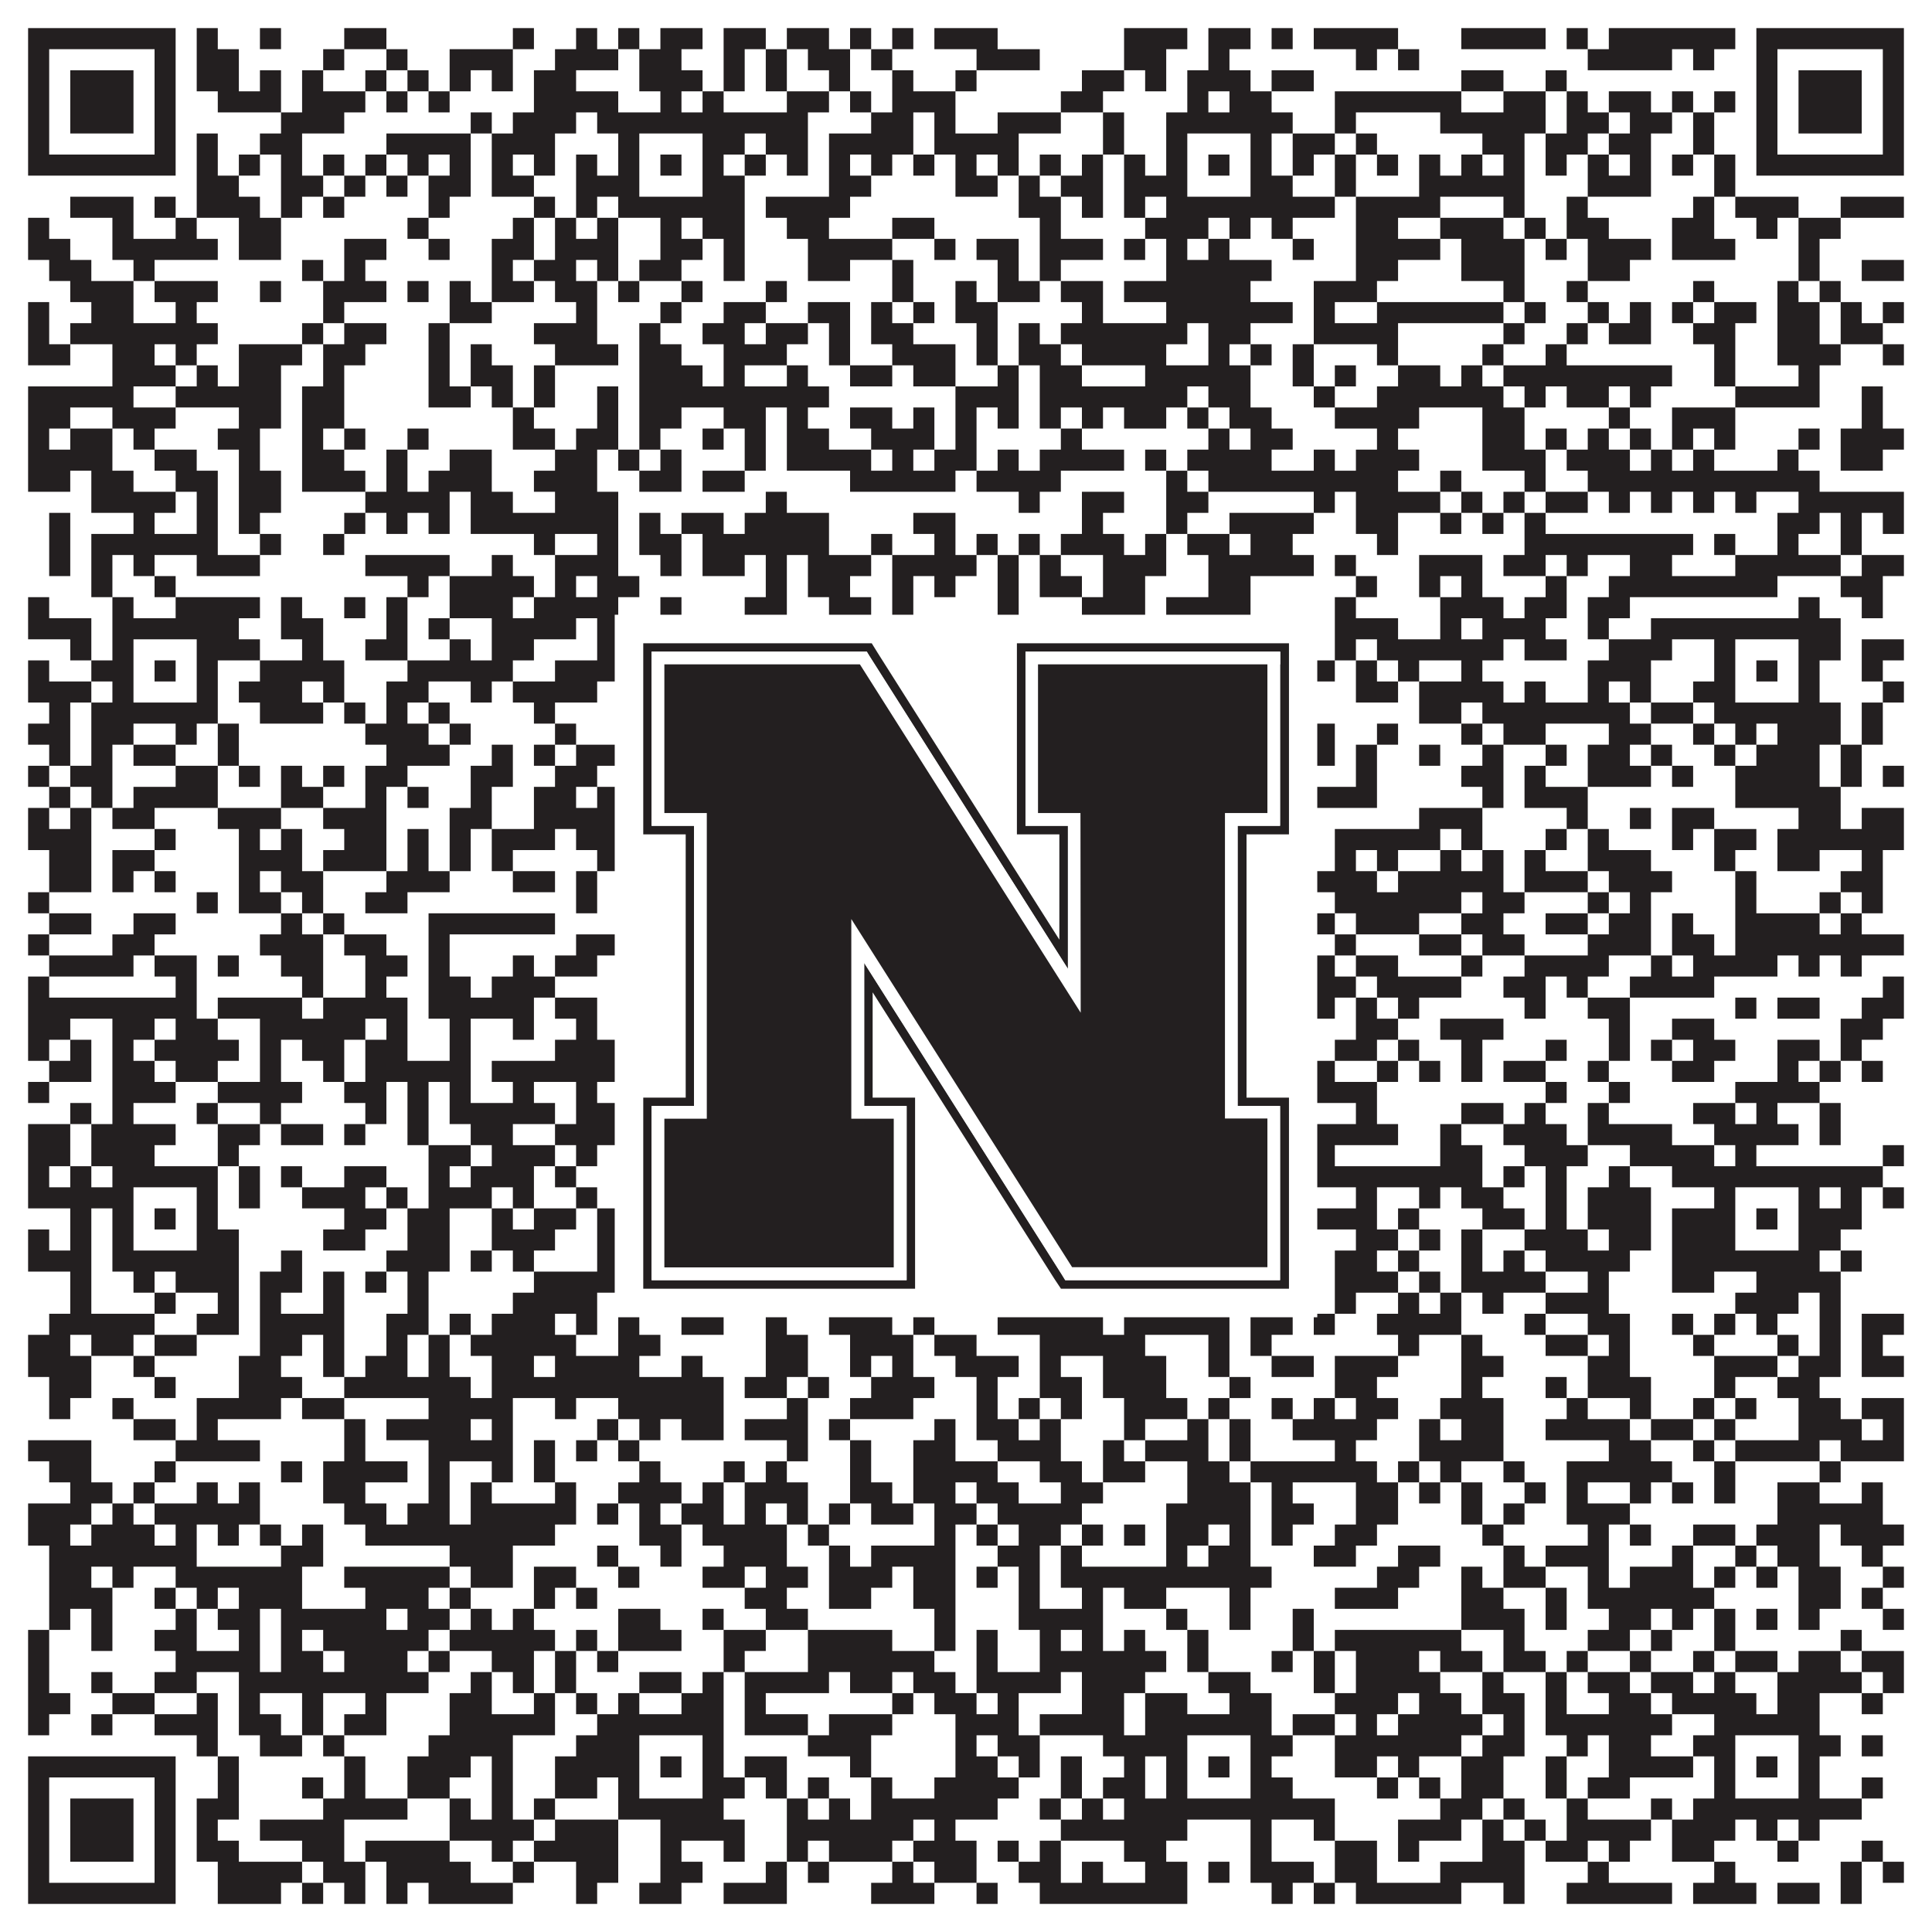 <?xml version="1.0"?>
<svg xmlns="http://www.w3.org/2000/svg" xmlns:xlink="http://www.w3.org/1999/xlink" version="1.1" width="1100px" height="1100px" viewBox="0 0 1100 1100"><rect x="0" y="0" width="1100" height="1100" fill="#ffffff" fill-opacity="1"/><path fill="#231f20" fill-opacity="1" d="M16,16L100,16L100,28L16,28ZM112,16L124,16L124,28L112,28ZM148,16L160,16L160,28L148,28ZM196,16L220,16L220,28L196,28ZM292,16L304,16L304,28L292,28ZM328,16L340,16L340,28L328,28ZM352,16L364,16L364,28L352,28ZM376,16L400,16L400,28L376,28ZM412,16L436,16L436,28L412,28ZM448,16L472,16L472,28L448,28ZM484,16L496,16L496,28L484,28ZM508,16L520,16L520,28L508,28ZM532,16L568,16L568,28L532,28ZM640,16L676,16L676,28L640,28ZM688,16L712,16L712,28L688,28ZM724,16L736,16L736,28L724,28ZM748,16L796,16L796,28L748,28ZM832,16L880,16L880,28L832,28ZM892,16L904,16L904,28L892,28ZM916,16L988,16L988,28L916,28ZM1000,16L1084,16L1084,28L1000,28ZM16,28L28,28L28,40L16,40ZM88,28L100,28L100,40L88,40ZM112,28L136,28L136,40L112,40ZM184,28L196,28L196,40L184,40ZM220,28L232,28L232,40L220,40ZM256,28L292,28L292,40L256,40ZM316,28L352,28L352,40L316,40ZM364,28L388,28L388,40L364,40ZM412,28L424,28L424,40L412,40ZM436,28L448,28L448,40L436,40ZM460,28L484,28L484,40L460,40ZM496,28L508,28L508,40L496,40ZM556,28L592,28L592,40L556,40ZM640,28L664,28L664,40L640,40ZM688,28L700,28L700,40L688,40ZM772,28L784,28L784,40L772,40ZM796,28L808,28L808,40L796,40ZM904,28L952,28L952,40L904,40ZM964,28L976,28L976,40L964,40ZM1000,28L1012,28L1012,40L1000,40ZM1072,28L1084,28L1084,40L1072,40ZM16,40L28,40L28,52L16,52ZM40,40L76,40L76,52L40,52ZM88,40L100,40L100,52L88,52ZM112,40L136,40L136,52L112,52ZM148,40L160,40L160,52L148,52ZM172,40L184,40L184,52L172,52ZM208,40L220,40L220,52L208,52ZM232,40L244,40L244,52L232,52ZM256,40L268,40L268,52L256,52ZM280,40L292,40L292,52L280,52ZM304,40L328,40L328,52L304,52ZM364,40L400,40L400,52L364,52ZM412,40L424,40L424,52L412,52ZM436,40L448,40L448,52L436,52ZM472,40L484,40L484,52L472,52ZM508,40L520,40L520,52L508,52ZM544,40L556,40L556,52L544,52ZM616,40L640,40L640,52L616,52ZM652,40L664,40L664,52L652,52ZM676,40L712,40L712,52L676,52ZM724,40L748,40L748,52L724,52ZM832,40L856,40L856,52L832,52ZM880,40L892,40L892,52L880,52ZM1000,40L1012,40L1012,52L1000,52ZM1024,40L1060,40L1060,52L1024,52ZM1072,40L1084,40L1084,52L1072,52ZM16,52L28,52L28,64L16,64ZM40,52L76,52L76,64L40,64ZM88,52L100,52L100,64L88,64ZM124,52L160,52L160,64L124,64ZM172,52L208,52L208,64L172,64ZM220,52L232,52L232,64L220,64ZM244,52L256,52L256,64L244,64ZM304,52L352,52L352,64L304,64ZM376,52L388,52L388,64L376,64ZM400,52L412,52L412,64L400,64ZM448,52L472,52L472,64L448,64ZM484,52L496,52L496,64L484,64ZM508,52L544,52L544,64L508,64ZM604,52L628,52L628,64L604,64ZM676,52L688,52L688,64L676,64ZM700,52L724,52L724,64L700,64ZM760,52L832,52L832,64L760,64ZM856,52L880,52L880,64L856,64ZM892,52L904,52L904,64L892,64ZM916,52L940,52L940,64L916,64ZM952,52L964,52L964,64L952,64ZM976,52L988,52L988,64L976,64ZM1000,52L1012,52L1012,64L1000,64ZM1024,52L1060,52L1060,64L1024,64ZM1072,52L1084,52L1084,64L1072,64ZM16,64L28,64L28,76L16,76ZM40,64L76,64L76,76L40,76ZM88,64L100,64L100,76L88,76ZM160,64L196,64L196,76L160,76ZM268,64L280,64L280,76L268,76ZM292,64L328,64L328,76L292,76ZM340,64L460,64L460,76L340,76ZM496,64L520,64L520,76L496,76ZM532,64L544,64L544,76L532,76ZM568,64L604,64L604,76L568,76ZM628,64L640,64L640,76L628,76ZM664,64L736,64L736,76L664,76ZM760,64L772,64L772,76L760,76ZM820,64L880,64L880,76L820,76ZM892,64L916,64L916,76L892,76ZM928,64L952,64L952,76L928,76ZM964,64L976,64L976,76L964,76ZM1000,64L1012,64L1012,76L1000,76ZM1024,64L1060,64L1060,76L1024,76ZM1072,64L1084,64L1084,76L1072,76ZM16,76L28,76L28,88L16,88ZM88,76L100,76L100,88L88,88ZM112,76L124,76L124,88L112,88ZM148,76L172,76L172,88L148,88ZM220,76L268,76L268,88L220,88ZM280,76L316,76L316,88L280,88ZM352,76L364,76L364,88L352,88ZM400,76L424,76L424,88L400,88ZM436,76L460,76L460,88L436,88ZM472,76L520,76L520,88L472,88ZM532,76L580,76L580,88L532,88ZM628,76L640,76L640,88L628,88ZM664,76L676,76L676,88L664,88ZM712,76L724,76L724,88L712,88ZM736,76L760,76L760,88L736,88ZM772,76L784,76L784,88L772,88ZM844,76L868,76L868,88L844,88ZM880,76L904,76L904,88L880,88ZM916,76L940,76L940,88L916,88ZM964,76L976,76L976,88L964,88ZM1000,76L1012,76L1012,88L1000,88ZM1072,76L1084,76L1084,88L1072,88ZM16,88L100,88L100,100L16,100ZM112,88L124,88L124,100L112,100ZM136,88L148,88L148,100L136,100ZM160,88L172,88L172,100L160,100ZM184,88L196,88L196,100L184,100ZM208,88L220,88L220,100L208,100ZM232,88L244,88L244,100L232,100ZM256,88L268,88L268,100L256,100ZM280,88L292,88L292,100L280,100ZM304,88L316,88L316,100L304,100ZM328,88L340,88L340,100L328,100ZM352,88L364,88L364,100L352,100ZM376,88L388,88L388,100L376,100ZM400,88L412,88L412,100L400,100ZM424,88L436,88L436,100L424,100ZM448,88L460,88L460,100L448,100ZM472,88L484,88L484,100L472,100ZM496,88L508,88L508,100L496,100ZM520,88L532,88L532,100L520,100ZM544,88L556,88L556,100L544,100ZM568,88L580,88L580,100L568,100ZM592,88L604,88L604,100L592,100ZM616,88L628,88L628,100L616,100ZM640,88L652,88L652,100L640,100ZM664,88L676,88L676,100L664,100ZM688,88L700,88L700,100L688,100ZM712,88L724,88L724,100L712,100ZM736,88L748,88L748,100L736,100ZM760,88L772,88L772,100L760,100ZM784,88L796,88L796,100L784,100ZM808,88L820,88L820,100L808,100ZM832,88L844,88L844,100L832,100ZM856,88L868,88L868,100L856,100ZM880,88L892,88L892,100L880,100ZM904,88L916,88L916,100L904,100ZM928,88L940,88L940,100L928,100ZM952,88L964,88L964,100L952,100ZM976,88L988,88L988,100L976,100ZM1000,88L1084,88L1084,100L1000,100ZM112,100L136,100L136,112L112,112ZM160,100L184,100L184,112L160,112ZM196,100L208,100L208,112L196,112ZM220,100L232,100L232,112L220,112ZM244,100L268,100L268,112L244,112ZM280,100L304,100L304,112L280,112ZM328,100L364,100L364,112L328,112ZM400,100L424,100L424,112L400,112ZM472,100L496,100L496,112L472,112ZM544,100L568,100L568,112L544,112ZM580,100L592,100L592,112L580,112ZM604,100L628,100L628,112L604,112ZM640,100L676,100L676,112L640,112ZM712,100L736,100L736,112L712,112ZM760,100L772,100L772,112L760,112ZM808,100L868,100L868,112L808,112ZM904,100L940,100L940,112L904,112ZM976,100L988,100L988,112L976,112ZM40,112L76,112L76,124L40,124ZM88,112L100,112L100,124L88,124ZM112,112L148,112L148,124L112,124ZM160,112L172,112L172,124L160,124ZM184,112L196,112L196,124L184,124ZM244,112L256,112L256,124L244,124ZM304,112L316,112L316,124L304,124ZM328,112L340,112L340,124L328,124ZM352,112L424,112L424,124L352,124ZM436,112L484,112L484,124L436,124ZM580,112L604,112L604,124L580,124ZM616,112L628,112L628,124L616,124ZM640,112L652,112L652,124L640,124ZM664,112L760,112L760,124L664,124ZM772,112L820,112L820,124L772,124ZM856,112L868,112L868,124L856,124ZM892,112L904,112L904,124L892,124ZM964,112L976,112L976,124L964,124ZM988,112L1024,112L1024,124L988,124ZM1048,112L1084,112L1084,124L1048,124ZM16,124L28,124L28,136L16,136ZM64,124L76,124L76,136L64,136ZM100,124L112,124L112,136L100,136ZM136,124L160,124L160,136L136,136ZM232,124L244,124L244,136L232,136ZM292,124L304,124L304,136L292,136ZM316,124L328,124L328,136L316,136ZM340,124L352,124L352,136L340,136ZM376,124L388,124L388,136L376,136ZM400,124L424,124L424,136L400,136ZM448,124L472,124L472,136L448,136ZM508,124L532,124L532,136L508,136ZM592,124L604,124L604,136L592,136ZM652,124L688,124L688,136L652,136ZM700,124L712,124L712,136L700,136ZM724,124L736,124L736,136L724,136ZM772,124L796,124L796,136L772,136ZM820,124L856,124L856,136L820,136ZM868,124L880,124L880,136L868,136ZM892,124L916,124L916,136L892,136ZM952,124L976,124L976,136L952,136ZM1000,124L1012,124L1012,136L1000,136ZM1024,124L1048,124L1048,136L1024,136ZM16,136L40,136L40,148L16,148ZM64,136L124,136L124,148L64,148ZM136,136L160,136L160,148L136,148ZM196,136L220,136L220,148L196,148ZM244,136L256,136L256,148L244,148ZM280,136L304,136L304,148L280,148ZM316,136L352,136L352,148L316,148ZM376,136L400,136L400,148L376,148ZM412,136L424,136L424,148L412,148ZM460,136L508,136L508,148L460,148ZM532,136L544,136L544,148L532,148ZM556,136L580,136L580,148L556,148ZM592,136L628,136L628,148L592,148ZM640,136L652,136L652,148L640,148ZM664,136L676,136L676,148L664,148ZM688,136L700,136L700,148L688,148ZM736,136L748,136L748,148L736,148ZM772,136L820,136L820,148L772,148ZM832,136L868,136L868,148L832,148ZM880,136L892,136L892,148L880,148ZM904,136L940,136L940,148L904,148ZM952,136L988,136L988,148L952,148ZM1024,136L1036,136L1036,148L1024,148ZM28,148L52,148L52,160L28,160ZM76,148L88,148L88,160L76,160ZM172,148L184,148L184,160L172,160ZM196,148L208,148L208,160L196,160ZM280,148L292,148L292,160L280,160ZM304,148L328,148L328,160L304,160ZM340,148L352,148L352,160L340,160ZM364,148L388,148L388,160L364,160ZM412,148L424,148L424,160L412,160ZM460,148L484,148L484,160L460,160ZM508,148L520,148L520,160L508,160ZM568,148L580,148L580,160L568,160ZM592,148L604,148L604,160L592,160ZM664,148L724,148L724,160L664,160ZM772,148L796,148L796,160L772,160ZM832,148L868,148L868,160L832,160ZM904,148L928,148L928,160L904,160ZM1024,148L1036,148L1036,160L1024,160ZM1060,148L1084,148L1084,160L1060,160ZM40,160L76,160L76,172L40,172ZM88,160L124,160L124,172L88,172ZM148,160L160,160L160,172L148,172ZM184,160L220,160L220,172L184,172ZM232,160L244,160L244,172L232,172ZM256,160L268,160L268,172L256,172ZM280,160L304,160L304,172L280,172ZM316,160L340,160L340,172L316,172ZM352,160L364,160L364,172L352,172ZM388,160L400,160L400,172L388,172ZM436,160L448,160L448,172L436,172ZM508,160L520,160L520,172L508,172ZM544,160L556,160L556,172L544,172ZM568,160L592,160L592,172L568,172ZM604,160L628,160L628,172L604,172ZM640,160L712,160L712,172L640,172ZM748,160L784,160L784,172L748,172ZM856,160L868,160L868,172L856,172ZM892,160L904,160L904,172L892,172ZM964,160L976,160L976,172L964,172ZM1012,160L1024,160L1024,172L1012,172ZM1036,160L1048,160L1048,172L1036,172ZM16,172L28,172L28,184L16,184ZM52,172L76,172L76,184L52,184ZM100,172L112,172L112,184L100,184ZM184,172L196,172L196,184L184,184ZM256,172L280,172L280,184L256,184ZM328,172L340,172L340,184L328,184ZM376,172L388,172L388,184L376,184ZM412,172L436,172L436,184L412,184ZM460,172L484,172L484,184L460,184ZM496,172L508,172L508,184L496,184ZM520,172L532,172L532,184L520,184ZM544,172L568,172L568,184L544,184ZM616,172L628,172L628,184L616,184ZM664,172L736,172L736,184L664,184ZM748,172L760,172L760,184L748,184ZM784,172L856,172L856,184L784,184ZM868,172L880,172L880,184L868,184ZM904,172L916,172L916,184L904,184ZM928,172L940,172L940,184L928,184ZM952,172L964,172L964,184L952,184ZM976,172L1000,172L1000,184L976,184ZM1012,172L1036,172L1036,184L1012,184ZM1048,172L1060,172L1060,184L1048,184ZM1072,172L1084,172L1084,184L1072,184ZM16,184L28,184L28,196L16,196ZM40,184L124,184L124,196L40,196ZM172,184L184,184L184,196L172,196ZM196,184L220,184L220,196L196,196ZM244,184L256,184L256,196L244,196ZM304,184L340,184L340,196L304,196ZM364,184L376,184L376,196L364,196ZM400,184L424,184L424,196L400,196ZM436,184L460,184L460,196L436,196ZM472,184L484,184L484,196L472,196ZM496,184L520,184L520,196L496,196ZM556,184L568,184L568,196L556,196ZM580,184L592,184L592,196L580,196ZM604,184L676,184L676,196L604,196ZM688,184L712,184L712,196L688,196ZM748,184L796,184L796,196L748,196ZM856,184L868,184L868,196L856,196ZM892,184L904,184L904,196L892,196ZM916,184L940,184L940,196L916,196ZM964,184L988,184L988,196L964,196ZM1012,184L1036,184L1036,196L1012,196ZM1048,184L1072,184L1072,196L1048,196ZM16,196L40,196L40,208L16,208ZM64,196L88,196L88,208L64,208ZM100,196L112,196L112,208L100,208ZM136,196L172,196L172,208L136,208ZM184,196L208,196L208,208L184,208ZM244,196L256,196L256,208L244,208ZM268,196L280,196L280,208L268,208ZM316,196L352,196L352,208L316,208ZM364,196L388,196L388,208L364,208ZM412,196L448,196L448,208L412,208ZM472,196L484,196L484,208L472,208ZM508,196L544,196L544,208L508,208ZM556,196L568,196L568,208L556,208ZM580,196L604,196L604,208L580,208ZM616,196L664,196L664,208L616,208ZM688,196L700,196L700,208L688,208ZM712,196L724,196L724,208L712,208ZM736,196L748,196L748,208L736,208ZM784,196L796,196L796,208L784,208ZM844,196L856,196L856,208L844,208ZM880,196L892,196L892,208L880,208ZM976,196L988,196L988,208L976,208ZM1012,196L1048,196L1048,208L1012,208ZM1072,196L1084,196L1084,208L1072,208ZM64,208L100,208L100,220L64,220ZM112,208L124,208L124,220L112,220ZM136,208L160,208L160,220L136,220ZM184,208L196,208L196,220L184,220ZM244,208L256,208L256,220L244,220ZM268,208L292,208L292,220L268,220ZM304,208L316,208L316,220L304,220ZM364,208L400,208L400,220L364,220ZM412,208L424,208L424,220L412,220ZM448,208L460,208L460,220L448,220ZM484,208L508,208L508,220L484,220ZM520,208L544,208L544,220L520,220ZM568,208L580,208L580,220L568,220ZM592,208L616,208L616,220L592,220ZM652,208L712,208L712,220L652,220ZM736,208L748,208L748,220L736,220ZM760,208L772,208L772,220L760,220ZM796,208L820,208L820,220L796,220ZM832,208L844,208L844,220L832,220ZM856,208L952,208L952,220L856,220ZM976,208L988,208L988,220L976,220ZM1024,208L1036,208L1036,220L1024,220ZM16,220L76,220L76,232L16,232ZM100,220L160,220L160,232L100,232ZM172,220L196,220L196,232L172,232ZM244,220L268,220L268,232L244,232ZM280,220L292,220L292,232L280,232ZM304,220L316,220L316,232L304,232ZM340,220L352,220L352,232L340,232ZM364,220L472,220L472,232L364,232ZM544,220L580,220L580,232L544,232ZM592,220L676,220L676,232L592,232ZM688,220L712,220L712,232L688,232ZM748,220L760,220L760,232L748,232ZM784,220L856,220L856,232L784,232ZM868,220L880,220L880,232L868,232ZM892,220L916,220L916,232L892,232ZM928,220L940,220L940,232L928,232ZM988,220L1036,220L1036,232L988,232ZM1060,220L1072,220L1072,232L1060,232ZM16,232L40,232L40,244L16,244ZM64,232L100,232L100,244L64,244ZM136,232L160,232L160,244L136,244ZM172,232L196,232L196,244L172,244ZM292,232L304,232L304,244L292,244ZM340,232L352,232L352,244L340,244ZM364,232L388,232L388,244L364,244ZM412,232L436,232L436,244L412,244ZM448,232L460,232L460,244L448,244ZM484,232L508,232L508,244L484,244ZM520,232L532,232L532,244L520,244ZM544,232L556,232L556,244L544,244ZM568,232L580,232L580,244L568,244ZM592,232L604,232L604,244L592,244ZM616,232L628,232L628,244L616,244ZM640,232L664,232L664,244L640,244ZM676,232L688,232L688,244L676,244ZM700,232L724,232L724,244L700,244ZM760,232L808,232L808,244L760,244ZM844,232L868,232L868,244L844,244ZM916,232L928,232L928,244L916,244ZM952,232L988,232L988,244L952,244ZM1060,232L1072,232L1072,244L1060,244ZM16,244L28,244L28,256L16,256ZM40,244L64,244L64,256L40,256ZM76,244L88,244L88,256L76,256ZM124,244L148,244L148,256L124,256ZM172,244L184,244L184,256L172,256ZM196,244L208,244L208,256L196,256ZM232,244L244,244L244,256L232,256ZM292,244L316,244L316,256L292,256ZM328,244L352,244L352,256L328,256ZM364,244L376,244L376,256L364,256ZM400,244L412,244L412,256L400,256ZM424,244L436,244L436,256L424,256ZM448,244L472,244L472,256L448,256ZM496,244L532,244L532,256L496,256ZM544,244L556,244L556,256L544,256ZM604,244L616,244L616,256L604,256ZM688,244L700,244L700,256L688,256ZM712,244L736,244L736,256L712,256ZM784,244L796,244L796,256L784,256ZM844,244L868,244L868,256L844,256ZM880,244L892,244L892,256L880,256ZM904,244L916,244L916,256L904,256ZM928,244L940,244L940,256L928,256ZM952,244L964,244L964,256L952,256ZM976,244L988,244L988,256L976,256ZM1024,244L1036,244L1036,256L1024,256ZM1048,244L1084,244L1084,256L1048,256ZM16,256L64,256L64,268L16,268ZM88,256L112,256L112,268L88,268ZM136,256L148,256L148,268L136,268ZM172,256L196,256L196,268L172,268ZM220,256L232,256L232,268L220,268ZM256,256L280,256L280,268L256,268ZM316,256L340,256L340,268L316,268ZM352,256L364,256L364,268L352,268ZM376,256L388,256L388,268L376,268ZM424,256L436,256L436,268L424,268ZM448,256L496,256L496,268L448,268ZM508,256L520,256L520,268L508,268ZM532,256L556,256L556,268L532,268ZM568,256L580,256L580,268L568,268ZM592,256L640,256L640,268L592,268ZM652,256L664,256L664,268L652,268ZM676,256L724,256L724,268L676,268ZM748,256L760,256L760,268L748,268ZM772,256L808,256L808,268L772,268ZM844,256L880,256L880,268L844,268ZM892,256L928,256L928,268L892,268ZM940,256L952,256L952,268L940,268ZM964,256L976,256L976,268L964,268ZM1012,256L1024,256L1024,268L1012,268ZM1048,256L1072,256L1072,268L1048,268ZM16,268L40,268L40,280L16,280ZM52,268L76,268L76,280L52,280ZM100,268L124,268L124,280L100,280ZM136,268L160,268L160,280L136,280ZM172,268L208,268L208,280L172,280ZM220,268L232,268L232,280L220,280ZM244,268L280,268L280,280L244,280ZM304,268L340,268L340,280L304,280ZM364,268L388,268L388,280L364,280ZM400,268L424,268L424,280L400,280ZM484,268L544,268L544,280L484,280ZM556,268L604,268L604,280L556,280ZM664,268L676,268L676,280L664,280ZM688,268L796,268L796,280L688,280ZM820,268L832,268L832,280L820,280ZM868,268L880,268L880,280L868,280ZM904,268L1036,268L1036,280L904,280ZM52,280L100,280L100,292L52,292ZM112,280L124,280L124,292L112,292ZM136,280L160,280L160,292L136,292ZM208,280L256,280L256,292L208,292ZM268,280L292,280L292,292L268,292ZM316,280L352,280L352,292L316,292ZM436,280L448,280L448,292L436,292ZM580,280L592,280L592,292L580,292ZM616,280L640,280L640,292L616,292ZM664,280L688,280L688,292L664,292ZM748,280L760,280L760,292L748,292ZM772,280L820,280L820,292L772,292ZM832,280L844,280L844,292L832,292ZM856,280L868,280L868,292L856,292ZM880,280L904,280L904,292L880,292ZM916,280L928,280L928,292L916,292ZM940,280L952,280L952,292L940,292ZM964,280L976,280L976,292L964,292ZM988,280L1000,280L1000,292L988,292ZM1024,280L1084,280L1084,292L1024,292ZM28,292L40,292L40,304L28,304ZM76,292L88,292L88,304L76,304ZM112,292L124,292L124,304L112,304ZM136,292L148,292L148,304L136,304ZM196,292L208,292L208,304L196,304ZM220,292L232,292L232,304L220,304ZM244,292L256,292L256,304L244,304ZM268,292L352,292L352,304L268,304ZM364,292L376,292L376,304L364,304ZM388,292L412,292L412,304L388,304ZM424,292L472,292L472,304L424,304ZM520,292L544,292L544,304L520,304ZM616,292L628,292L628,304L616,304ZM664,292L676,292L676,304L664,304ZM700,292L748,292L748,304L700,304ZM772,292L796,292L796,304L772,304ZM820,292L832,292L832,304L820,304ZM844,292L856,292L856,304L844,304ZM868,292L880,292L880,304L868,304ZM1012,292L1036,292L1036,304L1012,304ZM1048,292L1060,292L1060,304L1048,304ZM1072,292L1084,292L1084,304L1072,304ZM28,304L40,304L40,316L28,316ZM52,304L124,304L124,316L52,316ZM148,304L160,304L160,316L148,316ZM184,304L196,304L196,316L184,316ZM304,304L316,304L316,316L304,316ZM340,304L352,304L352,316L340,316ZM364,304L388,304L388,316L364,316ZM400,304L472,304L472,316L400,316ZM496,304L508,304L508,316L496,316ZM532,304L544,304L544,316L532,316ZM556,304L568,304L568,316L556,316ZM580,304L592,304L592,316L580,316ZM604,304L640,304L640,316L604,316ZM652,304L664,304L664,316L652,316ZM676,304L700,304L700,316L676,316ZM712,304L736,304L736,316L712,316ZM784,304L796,304L796,316L784,316ZM868,304L964,304L964,316L868,316ZM976,304L988,304L988,316L976,316ZM1012,304L1024,304L1024,316L1012,316ZM1048,304L1060,304L1060,316L1048,316ZM28,316L40,316L40,328L28,328ZM52,316L64,316L64,328L52,328ZM76,316L88,316L88,328L76,328ZM112,316L148,316L148,328L112,328ZM208,316L256,316L256,328L208,328ZM280,316L292,316L292,328L280,328ZM316,316L352,316L352,328L316,328ZM376,316L388,316L388,328L376,328ZM400,316L424,316L424,328L400,328ZM436,316L448,316L448,328L436,328ZM460,316L496,316L496,328L460,328ZM508,316L556,316L556,328L508,328ZM568,316L580,316L580,328L568,328ZM592,316L604,316L604,328L592,328ZM628,316L664,316L664,328L628,328ZM688,316L748,316L748,328L688,328ZM760,316L772,316L772,328L760,328ZM808,316L844,316L844,328L808,328ZM856,316L880,316L880,328L856,328ZM892,316L904,316L904,328L892,328ZM928,316L952,316L952,328L928,328ZM988,316L1048,316L1048,328L988,328ZM1060,316L1084,316L1084,328L1060,328ZM52,328L64,328L64,340L52,340ZM88,328L100,328L100,340L88,340ZM232,328L244,328L244,340L232,340ZM256,328L304,328L304,340L256,340ZM316,328L328,328L328,340L316,340ZM340,328L364,328L364,340L340,340ZM436,328L448,328L448,340L436,340ZM460,328L484,328L484,340L460,340ZM508,328L520,328L520,340L508,340ZM532,328L544,328L544,340L532,340ZM568,328L580,328L580,340L568,340ZM592,328L616,328L616,340L592,340ZM628,328L652,328L652,340L628,340ZM688,328L712,328L712,340L688,340ZM772,328L784,328L784,340L772,340ZM808,328L820,328L820,340L808,340ZM832,328L844,328L844,340L832,340ZM880,328L892,328L892,340L880,340ZM916,328L1012,328L1012,340L916,340ZM1048,328L1072,328L1072,340L1048,340ZM16,340L28,340L28,352L16,352ZM64,340L76,340L76,352L64,352ZM100,340L148,340L148,352L100,352ZM160,340L172,340L172,352L160,352ZM196,340L208,340L208,352L196,352ZM220,340L232,340L232,352L220,352ZM256,340L292,340L292,352L256,352ZM304,340L352,340L352,352L304,352ZM376,340L388,340L388,352L376,352ZM424,340L448,340L448,352L424,352ZM472,340L496,340L496,352L472,352ZM508,340L520,340L520,352L508,352ZM568,340L580,340L580,352L568,352ZM616,340L652,340L652,352L616,352ZM664,340L712,340L712,352L664,352ZM760,340L772,340L772,352L760,352ZM820,340L856,340L856,352L820,352ZM868,340L892,340L892,352L868,352ZM904,340L928,340L928,352L904,352ZM1024,340L1036,340L1036,352L1024,352ZM1060,340L1072,340L1072,352L1060,352ZM16,352L52,352L52,364L16,364ZM64,352L136,352L136,364L64,364ZM160,352L184,352L184,364L160,364ZM220,352L232,352L232,364L220,364ZM244,352L256,352L256,364L244,364ZM280,352L328,352L328,364L280,364ZM340,352L412,352L412,364L340,364ZM424,352L436,352L436,364L424,364ZM448,352L460,352L460,364L448,364ZM484,352L532,352L532,364L484,364ZM544,352L568,352L568,364L544,364ZM592,352L628,352L628,364L592,364ZM664,352L724,352L724,364L664,364ZM760,352L796,352L796,364L760,364ZM820,352L832,352L832,364L820,364ZM844,352L880,352L880,364L844,364ZM904,352L916,352L916,364L904,364ZM940,352L1048,352L1048,364L940,364ZM40,364L52,364L52,376L40,376ZM64,364L76,364L76,376L64,376ZM112,364L148,364L148,376L112,376ZM172,364L184,364L184,376L172,376ZM208,364L232,364L232,376L208,376ZM256,364L268,364L268,376L256,376ZM280,364L304,364L304,376L280,376ZM340,364L364,364L364,376L340,376ZM400,364L412,364L412,376L400,376ZM436,364L448,364L448,376L436,376ZM484,364L508,364L508,376L484,376ZM544,364L568,364L568,376L544,376ZM580,364L640,364L640,376L580,376ZM652,364L676,364L676,376L652,376ZM712,364L736,364L736,376L712,376ZM760,364L772,364L772,376L760,376ZM784,364L856,364L856,376L784,376ZM868,364L892,364L892,376L868,376ZM916,364L952,364L952,376L916,376ZM976,364L988,364L988,376L976,376ZM1024,364L1048,364L1048,376L1024,376ZM1060,364L1084,364L1084,376L1060,376ZM16,376L28,376L28,388L16,388ZM52,376L76,376L76,388L52,388ZM88,376L100,376L100,388L88,388ZM112,376L124,376L124,388L112,388ZM148,376L196,376L196,388L148,388ZM232,376L292,376L292,388L232,388ZM316,376L364,376L364,388L316,388ZM376,376L388,376L388,388L376,388ZM400,376L436,376L436,388L400,388ZM448,376L460,376L460,388L448,388ZM484,376L496,376L496,388L484,388ZM508,376L520,376L520,388L508,388ZM532,376L568,376L568,388L532,388ZM592,376L604,376L604,388L592,388ZM616,376L628,376L628,388L616,388ZM640,376L676,376L676,388L640,388ZM688,376L700,376L700,388L688,388ZM712,376L724,376L724,388L712,388ZM736,376L760,376L760,388L736,388ZM772,376L784,376L784,388L772,388ZM796,376L808,376L808,388L796,388ZM832,376L844,376L844,388L832,388ZM904,376L940,376L940,388L904,388ZM976,376L988,376L988,388L976,388ZM1000,376L1012,376L1012,388L1000,388ZM1024,376L1036,376L1036,388L1024,388ZM1060,376L1072,376L1072,388L1060,388ZM16,388L52,388L52,400L16,400ZM64,388L76,388L76,400L64,400ZM112,388L124,388L124,400L112,400ZM136,388L172,388L172,400L136,400ZM184,388L196,388L196,400L184,400ZM220,388L244,388L244,400L220,400ZM268,388L280,388L280,400L268,400ZM292,388L340,388L340,400L292,400ZM352,388L364,388L364,400L352,400ZM400,388L484,388L484,400L400,400ZM520,388L532,388L532,400L520,400ZM544,388L568,388L568,400L544,400ZM580,388L604,388L604,400L580,400ZM616,388L628,388L628,400L616,400ZM652,388L676,388L676,400L652,400ZM712,388L736,388L736,400L712,400ZM772,388L796,388L796,400L772,400ZM808,388L856,388L856,400L808,400ZM868,388L880,388L880,400L868,400ZM904,388L916,388L916,400L904,400ZM928,388L940,388L940,400L928,400ZM964,388L988,388L988,400L964,400ZM1024,388L1036,388L1036,400L1024,400ZM1072,388L1084,388L1084,400L1072,400ZM28,400L40,400L40,412L28,412ZM52,400L124,400L124,412L52,412ZM148,400L184,400L184,412L148,412ZM196,400L208,400L208,412L196,412ZM220,400L232,400L232,412L220,412ZM244,400L256,400L256,412L244,412ZM304,400L316,400L316,412L304,412ZM352,400L412,400L412,412L352,412ZM424,400L436,400L436,412L424,412ZM496,400L532,400L532,412L496,412ZM544,400L568,400L568,412L544,412ZM580,400L604,400L604,412L580,412ZM640,400L652,400L652,412L640,412ZM664,400L748,400L748,412L664,412ZM808,400L832,400L832,412L808,412ZM844,400L928,400L928,412L844,412ZM940,400L964,400L964,412L940,412ZM976,400L1048,400L1048,412L976,412ZM1060,400L1072,400L1072,412L1060,412ZM16,412L40,412L40,424L16,424ZM52,412L76,412L76,424L52,424ZM100,412L112,412L112,424L100,424ZM124,412L136,412L136,424L124,424ZM208,412L244,412L244,424L208,424ZM256,412L268,412L268,424L256,424ZM316,412L328,412L328,424L316,424ZM352,412L364,412L364,424L352,424ZM376,412L412,412L412,424L376,424ZM424,412L436,412L436,424L424,424ZM460,412L472,412L472,424L460,424ZM484,412L508,412L508,424L484,424ZM520,412L544,412L544,424L520,424ZM568,412L616,412L616,424L568,424ZM628,412L736,412L736,424L628,424ZM748,412L760,412L760,424L748,424ZM784,412L796,412L796,424L784,424ZM832,412L844,412L844,424L832,424ZM856,412L880,412L880,424L856,424ZM916,412L940,412L940,424L916,424ZM964,412L976,412L976,424L964,424ZM988,412L1000,412L1000,424L988,424ZM1012,412L1048,412L1048,424L1012,424ZM1060,412L1072,412L1072,424L1060,424ZM28,424L40,424L40,436L28,436ZM52,424L64,424L64,436L52,436ZM76,424L100,424L100,436L76,436ZM124,424L136,424L136,436L124,436ZM220,424L256,424L256,436L220,436ZM280,424L292,424L292,436L280,436ZM304,424L316,424L316,436L304,436ZM328,424L388,424L388,436L328,436ZM448,424L460,424L460,436L448,436ZM472,424L484,424L484,436L472,436ZM496,424L508,424L508,436L496,436ZM580,424L604,424L604,436L580,436ZM616,424L628,424L628,436L616,436ZM640,424L652,424L652,436L640,436ZM664,424L688,424L688,436L664,436ZM700,424L724,424L724,436L700,436ZM736,424L760,424L760,436L736,436ZM772,424L784,424L784,436L772,436ZM808,424L820,424L820,436L808,436ZM844,424L856,424L856,436L844,436ZM880,424L892,424L892,436L880,436ZM904,424L928,424L928,436L904,436ZM940,424L952,424L952,436L940,436ZM976,424L988,424L988,436L976,436ZM1000,424L1036,424L1036,436L1000,436ZM1048,424L1060,424L1060,436L1048,436ZM16,436L28,436L28,448L16,448ZM40,436L64,436L64,448L40,448ZM100,436L124,436L124,448L100,448ZM136,436L148,436L148,448L136,448ZM160,436L172,436L172,448L160,448ZM184,436L196,436L196,448L184,448ZM208,436L232,436L232,448L208,448ZM268,436L292,436L292,448L268,448ZM316,436L340,436L340,448L316,448ZM352,436L388,436L388,448L352,448ZM400,436L412,436L412,448L400,448ZM448,436L532,436L532,448L448,448ZM556,436L580,436L580,448L556,448ZM592,436L604,436L604,448L592,448ZM628,436L640,436L640,448L628,448ZM664,436L700,436L700,448L664,448ZM724,436L748,436L748,448L724,448ZM772,436L784,436L784,448L772,448ZM832,436L856,436L856,448L832,448ZM868,436L880,436L880,448L868,448ZM904,436L940,436L940,448L904,448ZM952,436L964,436L964,448L952,448ZM988,436L1036,436L1036,448L988,448ZM1048,436L1060,436L1060,448L1048,448ZM1072,436L1084,436L1084,448L1072,448ZM28,448L40,448L40,460L28,460ZM52,448L64,448L64,460L52,460ZM76,448L124,448L124,460L76,460ZM160,448L184,448L184,460L160,460ZM208,448L220,448L220,460L208,460ZM232,448L244,448L244,460L232,460ZM268,448L280,448L280,460L268,460ZM304,448L328,448L328,460L304,460ZM340,448L376,448L376,460L340,460ZM400,448L424,448L424,460L400,460ZM460,448L472,448L472,460L460,460ZM484,448L508,448L508,460L484,460ZM520,448L556,448L556,460L520,460ZM580,448L628,448L628,460L580,460ZM640,448L664,448L664,460L640,460ZM676,448L688,448L688,460L676,460ZM748,448L784,448L784,460L748,460ZM844,448L856,448L856,460L844,460ZM868,448L904,448L904,460L868,460ZM988,448L1048,448L1048,460L988,460ZM16,460L28,460L28,472L16,472ZM40,460L52,460L52,472L40,472ZM64,460L88,460L88,472L64,472ZM124,460L160,460L160,472L124,472ZM184,460L220,460L220,472L184,472ZM256,460L280,460L280,472L256,472ZM304,460L364,460L364,472L304,472ZM376,460L400,460L400,472L376,472ZM412,460L424,460L424,472L412,472ZM436,460L460,460L460,472L436,472ZM496,460L532,460L532,472L496,472ZM544,460L568,460L568,472L544,472ZM592,460L616,460L616,472L592,472ZM700,460L724,460L724,472L700,472ZM808,460L844,460L844,472L808,472ZM892,460L904,460L904,472L892,472ZM928,460L940,460L940,472L928,472ZM952,460L976,460L976,472L952,472ZM1024,460L1048,460L1048,472L1024,472ZM1060,460L1084,460L1084,472L1060,472ZM16,472L52,472L52,484L16,484ZM88,472L100,472L100,484L88,484ZM136,472L148,472L148,484L136,484ZM160,472L172,472L172,484L160,484ZM196,472L220,472L220,484L196,484ZM232,472L244,472L244,484L232,484ZM256,472L268,472L268,484L256,484ZM280,472L316,472L316,484L280,484ZM328,472L364,472L364,484L328,484ZM400,472L448,472L448,484L400,484ZM472,472L496,472L496,484L472,484ZM520,472L544,472L544,484L520,484ZM556,472L568,472L568,484L556,484ZM580,472L592,472L592,484L580,484ZM652,472L664,472L664,484L652,484ZM688,472L700,472L700,484L688,484ZM712,472L724,472L724,484L712,484ZM736,472L748,472L748,484L736,484ZM760,472L820,472L820,484L760,484ZM832,472L844,472L844,484L832,484ZM880,472L892,472L892,484L880,484ZM904,472L916,472L916,484L904,484ZM952,472L964,472L964,484L952,484ZM976,472L1000,472L1000,484L976,484ZM1012,472L1084,472L1084,484L1012,484ZM28,484L52,484L52,496L28,496ZM64,484L88,484L88,496L64,496ZM136,484L172,484L172,496L136,496ZM184,484L220,484L220,496L184,496ZM232,484L244,484L244,496L232,496ZM256,484L268,484L268,496L256,496ZM280,484L292,484L292,496L280,496ZM340,484L352,484L352,496L340,496ZM364,484L376,484L376,496L364,496ZM388,484L412,484L412,496L388,496ZM424,484L436,484L436,496L424,496ZM448,484L472,484L472,496L448,496ZM496,484L508,484L508,496L496,496ZM556,484L568,484L568,496L556,496ZM592,484L604,484L604,496L592,496ZM652,484L676,484L676,496L652,496ZM688,484L700,484L700,496L688,496ZM724,484L736,484L736,496L724,496ZM760,484L772,484L772,496L760,496ZM784,484L796,484L796,496L784,496ZM820,484L832,484L832,496L820,496ZM844,484L856,484L856,496L844,496ZM868,484L880,484L880,496L868,496ZM904,484L940,484L940,496L904,496ZM976,484L988,484L988,496L976,496ZM1012,484L1036,484L1036,496L1012,496ZM1060,484L1072,484L1072,496L1060,496ZM28,496L52,496L52,508L28,508ZM64,496L76,496L76,508L64,508ZM88,496L100,496L100,508L88,508ZM136,496L148,496L148,508L136,508ZM160,496L184,496L184,508L160,508ZM220,496L256,496L256,508L220,508ZM292,496L316,496L316,508L292,508ZM328,496L340,496L340,508L328,508ZM352,496L364,496L364,508L352,508ZM376,496L412,496L412,508L376,508ZM424,496L436,496L436,508L424,508ZM448,496L460,496L460,508L448,508ZM472,496L484,496L484,508L472,508ZM520,496L532,496L532,508L520,508ZM544,496L568,496L568,508L544,508ZM580,496L616,496L616,508L580,508ZM652,496L664,496L664,508L652,508ZM676,496L688,496L688,508L676,508ZM712,496L784,496L784,508L712,508ZM796,496L856,496L856,508L796,508ZM868,496L904,496L904,508L868,508ZM916,496L952,496L952,508L916,508ZM988,496L1000,496L1000,508L988,508ZM1048,496L1072,496L1072,508L1048,508ZM16,508L28,508L28,520L16,520ZM112,508L124,508L124,520L112,520ZM136,508L160,508L160,520L136,520ZM172,508L184,508L184,520L172,520ZM208,508L232,508L232,520L208,520ZM328,508L340,508L340,520L328,520ZM376,508L400,508L400,520L376,520ZM412,508L460,508L460,520L412,520ZM484,508L508,508L508,520L484,520ZM556,508L592,508L592,520L556,520ZM604,508L616,508L616,520L604,520ZM628,508L652,508L652,520L628,520ZM688,508L724,508L724,520L688,520ZM760,508L832,508L832,520L760,520ZM844,508L868,508L868,520L844,520ZM904,508L916,508L916,520L904,520ZM928,508L940,508L940,520L928,520ZM988,508L1000,508L1000,520L988,520ZM1036,508L1048,508L1048,520L1036,520ZM1060,508L1072,508L1072,520L1060,520ZM28,520L52,520L52,532L28,532ZM76,520L100,520L100,532L76,532ZM160,520L172,520L172,532L160,532ZM184,520L196,520L196,532L184,532ZM244,520L316,520L316,532L244,532ZM364,520L376,520L376,532L364,532ZM400,520L472,520L472,532L400,532ZM508,520L532,520L532,532L508,532ZM568,520L580,520L580,532L568,532ZM604,520L616,520L616,532L604,532ZM628,520L700,520L700,532L628,532ZM748,520L760,520L760,532L748,532ZM772,520L808,520L808,532L772,532ZM832,520L856,520L856,532L832,532ZM880,520L904,520L904,532L880,532ZM916,520L940,520L940,532L916,532ZM952,520L964,520L964,532L952,532ZM988,520L1036,520L1036,532L988,532ZM1048,520L1060,520L1060,532L1048,532ZM16,532L28,532L28,544L16,544ZM64,532L88,532L88,544L64,544ZM148,532L184,532L184,544L148,544ZM196,532L220,532L220,544L196,544ZM244,532L256,532L256,544L244,544ZM328,532L352,532L352,544L328,544ZM388,532L424,532L424,544L388,544ZM508,532L520,532L520,544L508,544ZM556,532L592,532L592,544L556,544ZM604,532L640,532L640,544L604,544ZM664,532L688,532L688,544L664,544ZM700,532L748,532L748,544L700,544ZM760,532L772,532L772,544L760,544ZM808,532L832,532L832,544L808,544ZM844,532L868,532L868,544L844,544ZM904,532L940,532L940,544L904,544ZM952,532L976,532L976,544L952,544ZM988,532L1084,532L1084,544L988,544ZM28,544L76,544L76,556L28,556ZM88,544L112,544L112,556L88,556ZM124,544L136,544L136,556L124,556ZM160,544L184,544L184,556L160,556ZM208,544L232,544L232,556L208,556ZM244,544L256,544L256,556L244,556ZM292,544L304,544L304,556L292,556ZM316,544L340,544L340,556L316,556ZM352,544L364,544L364,556L352,556ZM424,544L436,544L436,556L424,556ZM484,544L508,544L508,556L484,556ZM520,544L544,544L544,556L520,556ZM580,544L604,544L604,556L580,556ZM616,544L628,544L628,556L616,556ZM652,544L712,544L712,556L652,556ZM748,544L760,544L760,556L748,556ZM772,544L796,544L796,556L772,556ZM832,544L844,544L844,556L832,556ZM868,544L916,544L916,556L868,556ZM940,544L952,544L952,556L940,556ZM964,544L1012,544L1012,556L964,556ZM1024,544L1036,544L1036,556L1024,556ZM1048,544L1060,544L1060,556L1048,556ZM16,556L28,556L28,568L16,568ZM100,556L112,556L112,568L100,568ZM172,556L184,556L184,568L172,568ZM208,556L220,556L220,568L208,568ZM244,556L268,556L268,568L244,568ZM280,556L316,556L316,568L280,568ZM352,556L388,556L388,568L352,568ZM400,556L424,556L424,568L400,568ZM532,556L556,556L556,568L532,568ZM568,556L580,556L580,568L568,568ZM616,556L628,556L628,568L616,568ZM640,556L664,556L664,568L640,568ZM676,556L700,556L700,568L676,568ZM712,556L736,556L736,568L712,568ZM748,556L772,556L772,568L748,568ZM784,556L832,556L832,568L784,568ZM856,556L880,556L880,568L856,568ZM892,556L904,556L904,568L892,568ZM928,556L976,556L976,568L928,568ZM1072,556L1084,556L1084,568L1072,568ZM16,568L112,568L112,580L16,580ZM124,568L172,568L172,580L124,580ZM184,568L232,568L232,580L184,580ZM244,568L304,568L304,580L244,580ZM316,568L340,568L340,580L316,580ZM352,568L364,568L364,580L352,580ZM376,568L388,568L388,580L376,580ZM424,568L448,568L448,580L424,580ZM484,568L496,568L496,580L484,580ZM508,568L520,568L520,580L508,580ZM544,568L592,568L592,580L544,580ZM604,568L616,568L616,580L604,580ZM628,568L700,568L700,580L628,580ZM712,568L724,568L724,580L712,580ZM748,568L760,568L760,580L748,580ZM772,568L784,568L784,580L772,580ZM796,568L808,568L808,580L796,580ZM868,568L880,568L880,580L868,580ZM904,568L928,568L928,580L904,580ZM988,568L1000,568L1000,580L988,580ZM1012,568L1036,568L1036,580L1012,580ZM1060,568L1084,568L1084,580L1060,580ZM16,580L40,580L40,592L16,592ZM64,580L88,580L88,592L64,592ZM100,580L124,580L124,592L100,592ZM148,580L208,580L208,592L148,592ZM220,580L232,580L232,592L220,592ZM256,580L268,580L268,592L256,592ZM292,580L304,580L304,592L292,592ZM328,580L340,580L340,592L328,592ZM376,580L436,580L436,592L376,592ZM448,580L472,580L472,592L448,592ZM484,580L544,580L544,592L484,592ZM604,580L616,580L616,592L604,592ZM628,580L640,580L640,592L628,592ZM676,580L700,580L700,592L676,592ZM724,580L748,580L748,592L724,592ZM772,580L796,580L796,592L772,592ZM820,580L856,580L856,592L820,592ZM916,580L928,580L928,592L916,592ZM952,580L976,580L976,592L952,592ZM1048,580L1072,580L1072,592L1048,592ZM16,592L28,592L28,604L16,604ZM40,592L52,592L52,604L40,604ZM64,592L76,592L76,604L64,604ZM88,592L136,592L136,604L88,604ZM148,592L160,592L160,604L148,604ZM172,592L196,592L196,604L172,604ZM208,592L232,592L232,604L208,604ZM256,592L268,592L268,604L256,604ZM316,592L412,592L412,604L316,604ZM436,592L448,592L448,604L436,604ZM484,592L496,592L496,604L484,604ZM508,592L520,592L520,604L508,604ZM532,592L556,592L556,604L532,604ZM592,592L604,592L604,604L592,604ZM616,592L628,592L628,604L616,604ZM640,592L676,592L676,604L640,604ZM724,592L736,592L736,604L724,604ZM760,592L784,592L784,604L760,604ZM796,592L808,592L808,604L796,604ZM832,592L844,592L844,604L832,604ZM880,592L892,592L892,604L880,604ZM916,592L928,592L928,604L916,604ZM940,592L952,592L952,604L940,604ZM964,592L988,592L988,604L964,604ZM1012,592L1036,592L1036,604L1012,604ZM1048,592L1060,592L1060,604L1048,604ZM28,604L52,604L52,616L28,616ZM64,604L88,604L88,616L64,616ZM100,604L124,604L124,616L100,616ZM148,604L160,604L160,616L148,616ZM184,604L196,604L196,616L184,616ZM208,604L268,604L268,616L208,616ZM280,604L352,604L352,616L280,616ZM388,604L412,604L412,616L388,616ZM436,604L460,604L460,616L436,616ZM472,604L484,604L484,616L472,616ZM496,604L520,604L520,616L496,616ZM556,604L568,604L568,616L556,616ZM580,604L592,604L592,616L580,616ZM616,604L628,604L628,616L616,616ZM640,604L652,604L652,616L640,616ZM664,604L688,604L688,616L664,616ZM700,604L712,604L712,616L700,616ZM724,604L760,604L760,616L724,616ZM784,604L796,604L796,616L784,616ZM808,604L820,604L820,616L808,616ZM832,604L844,604L844,616L832,616ZM856,604L880,604L880,616L856,616ZM904,604L916,604L916,616L904,616ZM952,604L976,604L976,616L952,616ZM1012,604L1024,604L1024,616L1012,616ZM1036,604L1048,604L1048,616L1036,616ZM1060,604L1072,604L1072,616L1060,616ZM16,616L28,616L28,628L16,628ZM64,616L100,616L100,628L64,628ZM124,616L172,616L172,628L124,628ZM196,616L220,616L220,628L196,628ZM232,616L244,616L244,628L232,628ZM256,616L268,616L268,628L256,628ZM292,616L304,616L304,628L292,628ZM328,616L340,616L340,628L328,628ZM364,616L376,616L376,628L364,628ZM388,616L424,616L424,628L388,628ZM436,616L448,616L448,628L436,628ZM484,616L496,616L496,628L484,628ZM508,616L532,616L532,628L508,628ZM556,616L580,616L580,628L556,628ZM604,616L616,616L616,628L604,628ZM652,616L676,616L676,628L652,628ZM712,616L724,616L724,628L712,628ZM748,616L784,616L784,628L748,628ZM880,616L892,616L892,628L880,628ZM916,616L928,616L928,628L916,628ZM988,616L1036,616L1036,628L988,628ZM40,628L52,628L52,640L40,640ZM64,628L76,628L76,640L64,640ZM112,628L124,628L124,640L112,640ZM148,628L160,628L160,640L148,640ZM208,628L220,628L220,640L208,640ZM232,628L244,628L244,640L232,640ZM256,628L316,628L316,640L256,640ZM328,628L400,628L400,640L328,640ZM448,628L472,628L472,640L448,640ZM484,628L496,628L496,640L484,640ZM532,628L544,628L544,640L532,640ZM568,628L604,628L604,640L568,640ZM640,628L652,628L652,640L640,640ZM688,628L700,628L700,640L688,640ZM772,628L784,628L784,640L772,640ZM832,628L856,628L856,640L832,640ZM868,628L880,628L880,640L868,640ZM904,628L916,628L916,640L904,640ZM964,628L988,628L988,640L964,640ZM1000,628L1012,628L1012,640L1000,640ZM1036,628L1048,628L1048,640L1036,640ZM16,640L40,640L40,652L16,652ZM52,640L100,640L100,652L52,652ZM124,640L148,640L148,652L124,652ZM160,640L184,640L184,652L160,652ZM196,640L208,640L208,652L196,652ZM232,640L244,640L244,652L232,652ZM268,640L292,640L292,652L268,652ZM316,640L364,640L364,652L316,652ZM388,640L400,640L400,652L388,652ZM412,640L436,640L436,652L412,652ZM448,640L472,640L472,652L448,652ZM520,640L568,640L568,652L520,652ZM580,640L592,640L592,652L580,652ZM616,640L628,640L628,652L616,652ZM640,640L652,640L652,652L640,652ZM664,640L676,640L676,652L664,652ZM688,640L700,640L700,652L688,652ZM712,640L724,640L724,652L712,652ZM736,640L796,640L796,652L736,652ZM820,640L832,640L832,652L820,652ZM856,640L892,640L892,652L856,652ZM904,640L952,640L952,652L904,652ZM976,640L1024,640L1024,652L976,652ZM1036,640L1048,640L1048,652L1036,652ZM16,652L40,652L40,664L16,664ZM52,652L88,652L88,664L52,664ZM124,652L136,652L136,664L124,664ZM244,652L268,652L268,664L244,664ZM280,652L316,652L316,664L280,664ZM328,652L340,652L340,664L328,664ZM352,652L364,652L364,664L352,664ZM376,652L424,652L424,664L376,664ZM436,652L448,652L448,664L436,664ZM472,652L496,652L496,664L472,664ZM556,652L580,652L580,664L556,664ZM640,652L652,652L652,664L640,664ZM700,652L736,652L736,664L700,664ZM748,652L760,652L760,664L748,664ZM820,652L844,652L844,664L820,664ZM868,652L904,652L904,664L868,664ZM928,652L976,652L976,664L928,664ZM988,652L1000,652L1000,664L988,664ZM1072,652L1084,652L1084,664L1072,664ZM16,664L28,664L28,676L16,676ZM40,664L52,664L52,676L40,676ZM64,664L124,664L124,676L64,676ZM136,664L148,664L148,676L136,676ZM160,664L172,664L172,676L160,676ZM196,664L220,664L220,676L196,676ZM244,664L256,664L256,676L244,676ZM268,664L304,664L304,676L268,676ZM316,664L328,664L328,676L316,676ZM352,664L412,664L412,676L352,676ZM436,664L448,664L448,676L436,676ZM520,664L532,664L532,676L520,676ZM580,664L604,664L604,676L580,676ZM616,664L652,664L652,676L616,676ZM664,664L724,664L724,676L664,676ZM748,664L844,664L844,676L748,676ZM856,664L868,664L868,676L856,676ZM880,664L892,664L892,676L880,676ZM916,664L928,664L928,676L916,676ZM952,664L1072,664L1072,676L952,676ZM16,676L76,676L76,688L16,688ZM112,676L124,676L124,688L112,688ZM136,676L148,676L148,688L136,688ZM172,676L208,676L208,688L172,688ZM220,676L232,676L232,688L220,688ZM244,676L280,676L280,688L244,688ZM292,676L304,676L304,688L292,688ZM328,676L340,676L340,688L328,688ZM352,676L364,676L364,688L352,688ZM400,676L412,676L412,688L400,688ZM484,676L496,676L496,688L484,688ZM508,676L520,676L520,688L508,688ZM556,676L580,676L580,688L556,688ZM592,676L604,676L604,688L592,688ZM616,676L640,676L640,688L616,688ZM652,676L676,676L676,688L652,688ZM712,676L724,676L724,688L712,688ZM772,676L784,676L784,688L772,688ZM808,676L820,676L820,688L808,688ZM832,676L856,676L856,688L832,688ZM880,676L892,676L892,688L880,688ZM904,676L940,676L940,688L904,688ZM976,676L988,676L988,688L976,688ZM1024,676L1036,676L1036,688L1024,688ZM1048,676L1060,676L1060,688L1048,688ZM1072,676L1084,676L1084,688L1072,688ZM40,688L52,688L52,700L40,700ZM64,688L76,688L76,700L64,700ZM88,688L100,688L100,700L88,700ZM112,688L124,688L124,700L112,700ZM196,688L220,688L220,700L196,700ZM232,688L256,688L256,700L232,700ZM280,688L292,688L292,700L280,700ZM304,688L328,688L328,700L304,700ZM340,688L364,688L364,700L340,700ZM376,688L388,688L388,700L376,700ZM400,688L436,688L436,700L400,700ZM460,688L472,688L472,700L460,700ZM484,688L496,688L496,700L484,700ZM520,688L580,688L580,700L520,700ZM592,688L616,688L616,700L592,700ZM628,688L676,688L676,700L628,700ZM688,688L700,688L700,700L688,700ZM712,688L724,688L724,700L712,700ZM748,688L784,688L784,700L748,700ZM796,688L808,688L808,700L796,700ZM844,688L868,688L868,700L844,700ZM880,688L892,688L892,700L880,700ZM904,688L940,688L940,700L904,700ZM952,688L988,688L988,700L952,700ZM1000,688L1012,688L1012,700L1000,700ZM1024,688L1060,688L1060,700L1024,700ZM16,700L28,700L28,712L16,712ZM40,700L52,700L52,712L40,712ZM64,700L76,700L76,712L64,712ZM112,700L136,700L136,712L112,712ZM184,700L208,700L208,712L184,712ZM232,700L256,700L256,712L232,712ZM280,700L316,700L316,712L280,712ZM340,700L364,700L364,712L340,712ZM400,700L424,700L424,712L400,712ZM460,700L472,700L472,712L460,712ZM496,700L508,700L508,712L496,712ZM544,700L568,700L568,712L544,712ZM580,700L592,700L592,712L580,712ZM640,700L676,700L676,712L640,712ZM712,700L724,700L724,712L712,712ZM772,700L796,700L796,712L772,712ZM808,700L820,700L820,712L808,712ZM832,700L844,700L844,712L832,712ZM868,700L904,700L904,712L868,712ZM916,700L940,700L940,712L916,712ZM952,700L988,700L988,712L952,712ZM1024,700L1048,700L1048,712L1024,712ZM16,712L52,712L52,724L16,724ZM64,712L136,712L136,724L64,724ZM160,712L172,712L172,724L160,724ZM220,712L256,712L256,724L220,724ZM268,712L280,712L280,724L268,724ZM292,712L304,712L304,724L292,724ZM340,712L412,712L412,724L340,724ZM436,712L484,712L484,724L436,724ZM508,712L520,712L520,724L508,724ZM592,712L616,712L616,724L592,724ZM664,712L724,712L724,724L664,724ZM760,712L784,712L784,724L760,724ZM796,712L808,712L808,724L796,724ZM832,712L844,712L844,724L832,724ZM856,712L868,712L868,724L856,724ZM880,712L928,712L928,724L880,724ZM952,712L1036,712L1036,724L952,724ZM1048,712L1060,712L1060,724L1048,724ZM40,724L52,724L52,736L40,736ZM76,724L88,724L88,736L76,736ZM100,724L136,724L136,736L100,736ZM148,724L172,724L172,736L148,736ZM184,724L196,724L196,736L184,736ZM208,724L220,724L220,736L208,736ZM232,724L244,724L244,736L232,736ZM304,724L352,724L352,736L304,736ZM376,724L400,724L400,736L376,736ZM448,724L460,724L460,736L448,736ZM472,724L484,724L484,736L472,736ZM496,724L508,724L508,736L496,736ZM532,724L556,724L556,736L532,736ZM568,724L580,724L580,736L568,736ZM592,724L604,724L604,736L592,736ZM616,724L664,724L664,736L616,736ZM688,724L700,724L700,736L688,736ZM712,724L724,724L724,736L712,736ZM736,724L748,724L748,736L736,736ZM760,724L796,724L796,736L760,736ZM808,724L820,724L820,736L808,736ZM832,724L880,724L880,736L832,736ZM904,724L916,724L916,736L904,736ZM952,724L976,724L976,736L952,736ZM1000,724L1048,724L1048,736L1000,736ZM40,736L52,736L52,748L40,748ZM88,736L100,736L100,748L88,748ZM124,736L136,736L136,748L124,748ZM148,736L160,736L160,748L148,748ZM184,736L196,736L196,748L184,748ZM232,736L244,736L244,748L232,748ZM292,736L340,736L340,748L292,748ZM352,736L364,736L364,748L352,748ZM424,736L460,736L460,748L424,748ZM496,736L520,736L520,748L496,748ZM544,736L556,736L556,748L544,748ZM616,736L640,736L640,748L616,748ZM652,736L676,736L676,748L652,748ZM700,736L724,736L724,748L700,748ZM736,736L748,736L748,748L736,748ZM760,736L772,736L772,748L760,748ZM796,736L808,736L808,748L796,748ZM820,736L832,736L832,748L820,748ZM844,736L856,736L856,748L844,748ZM880,736L916,736L916,748L880,748ZM988,736L1024,736L1024,748L988,748ZM1036,736L1048,736L1048,748L1036,748ZM28,748L88,748L88,760L28,760ZM112,748L136,748L136,760L112,760ZM148,748L196,748L196,760L148,760ZM220,748L244,748L244,760L220,760ZM256,748L268,748L268,760L256,760ZM280,748L316,748L316,760L280,760ZM328,748L340,748L340,760L328,760ZM352,748L364,748L364,760L352,760ZM388,748L412,748L412,760L388,760ZM436,748L448,748L448,760L436,760ZM472,748L508,748L508,760L472,760ZM520,748L532,748L532,760L520,760ZM568,748L628,748L628,760L568,760ZM640,748L700,748L700,760L640,760ZM712,748L736,748L736,760L712,760ZM748,748L760,748L760,760L748,760ZM784,748L832,748L832,760L784,760ZM868,748L880,748L880,760L868,760ZM904,748L928,748L928,760L904,760ZM952,748L964,748L964,760L952,760ZM976,748L988,748L988,760L976,760ZM1000,748L1012,748L1012,760L1000,760ZM1036,748L1048,748L1048,760L1036,760ZM1060,748L1084,748L1084,760L1060,760ZM16,760L40,760L40,772L16,772ZM52,760L76,760L76,772L52,772ZM88,760L112,760L112,772L88,772ZM148,760L172,760L172,772L148,772ZM184,760L196,760L196,772L184,772ZM220,760L232,760L232,772L220,772ZM244,760L256,760L256,772L244,772ZM268,760L328,760L328,772L268,772ZM352,760L376,760L376,772L352,772ZM436,760L460,760L460,772L436,772ZM484,760L520,760L520,772L484,772ZM532,760L556,760L556,772L532,772ZM592,760L652,760L652,772L592,772ZM688,760L700,760L700,772L688,772ZM712,760L724,760L724,772L712,772ZM796,760L808,760L808,772L796,772ZM832,760L844,760L844,772L832,772ZM880,760L904,760L904,772L880,772ZM916,760L928,760L928,772L916,772ZM964,760L976,760L976,772L964,772ZM1012,760L1024,760L1024,772L1012,772ZM1036,760L1048,760L1048,772L1036,772ZM1060,760L1072,760L1072,772L1060,772ZM16,772L52,772L52,784L16,784ZM76,772L88,772L88,784L76,784ZM136,772L160,772L160,784L136,784ZM184,772L196,772L196,784L184,784ZM208,772L232,772L232,784L208,784ZM244,772L256,772L256,784L244,784ZM280,772L304,772L304,784L280,784ZM316,772L364,772L364,784L316,784ZM388,772L400,772L400,784L388,784ZM436,772L460,772L460,784L436,784ZM484,772L496,772L496,784L484,784ZM508,772L520,772L520,784L508,784ZM544,772L580,772L580,784L544,784ZM592,772L604,772L604,784L592,784ZM628,772L664,772L664,784L628,784ZM688,772L700,772L700,784L688,784ZM724,772L748,772L748,784L724,784ZM760,772L796,772L796,784L760,784ZM832,772L856,772L856,784L832,784ZM904,772L928,772L928,784L904,784ZM976,772L1012,772L1012,784L976,784ZM1024,772L1048,772L1048,784L1024,784ZM1060,772L1084,772L1084,784L1060,784ZM28,784L52,784L52,796L28,796ZM88,784L100,784L100,796L88,796ZM136,784L172,784L172,796L136,796ZM196,784L268,784L268,796L196,796ZM280,784L412,784L412,796L280,796ZM424,784L448,784L448,796L424,796ZM460,784L472,784L472,796L460,796ZM496,784L532,784L532,796L496,796ZM556,784L568,784L568,796L556,796ZM592,784L616,784L616,796L592,796ZM628,784L664,784L664,796L628,796ZM700,784L712,784L712,796L700,796ZM760,784L784,784L784,796L760,796ZM832,784L844,784L844,796L832,796ZM880,784L892,784L892,796L880,796ZM904,784L940,784L940,796L904,796ZM976,784L988,784L988,796L976,796ZM1012,784L1036,784L1036,796L1012,796ZM28,796L40,796L40,808L28,808ZM64,796L76,796L76,808L64,808ZM112,796L160,796L160,808L112,808ZM172,796L196,796L196,808L172,808ZM244,796L292,796L292,808L244,808ZM316,796L328,796L328,808L316,808ZM352,796L412,796L412,808L352,808ZM448,796L460,796L460,808L448,808ZM484,796L520,796L520,808L484,808ZM556,796L568,796L568,808L556,808ZM580,796L592,796L592,808L580,808ZM604,796L616,796L616,808L604,808ZM640,796L676,796L676,808L640,808ZM688,796L700,796L700,808L688,808ZM724,796L736,796L736,808L724,808ZM748,796L760,796L760,808L748,808ZM772,796L796,796L796,808L772,808ZM820,796L856,796L856,808L820,808ZM892,796L904,796L904,808L892,808ZM928,796L940,796L940,808L928,808ZM964,796L976,796L976,808L964,808ZM988,796L1000,796L1000,808L988,808ZM1024,796L1048,796L1048,808L1024,808ZM1060,796L1084,796L1084,808L1060,808ZM76,808L100,808L100,820L76,820ZM112,808L124,808L124,820L112,820ZM196,808L208,808L208,820L196,820ZM220,808L268,808L268,820L220,820ZM280,808L292,808L292,820L280,820ZM340,808L352,808L352,820L340,820ZM364,808L376,808L376,820L364,820ZM388,808L412,808L412,820L388,820ZM424,808L460,808L460,820L424,820ZM472,808L484,808L484,820L472,820ZM532,808L544,808L544,820L532,820ZM556,808L580,808L580,820L556,820ZM592,808L604,808L604,820L592,820ZM640,808L652,808L652,820L640,820ZM676,808L688,808L688,820L676,820ZM700,808L712,808L712,820L700,820ZM736,808L784,808L784,820L736,820ZM808,808L820,808L820,820L808,820ZM832,808L856,808L856,820L832,820ZM880,808L928,808L928,820L880,820ZM940,808L964,808L964,820L940,820ZM976,808L988,808L988,820L976,820ZM1024,808L1060,808L1060,820L1024,820ZM1072,808L1084,808L1084,820L1072,820ZM16,820L52,820L52,832L16,832ZM100,820L148,820L148,832L100,832ZM196,820L208,820L208,832L196,832ZM244,820L292,820L292,832L244,832ZM304,820L316,820L316,832L304,832ZM328,820L340,820L340,832L328,832ZM352,820L364,820L364,832L352,832ZM448,820L460,820L460,832L448,832ZM484,820L496,820L496,832L484,832ZM520,820L544,820L544,832L520,832ZM568,820L604,820L604,832L568,832ZM628,820L640,820L640,832L628,832ZM652,820L688,820L688,832L652,832ZM700,820L712,820L712,832L700,832ZM760,820L772,820L772,832L760,832ZM808,820L856,820L856,832L808,832ZM916,820L940,820L940,832L916,832ZM964,820L976,820L976,832L964,832ZM988,820L1036,820L1036,832L988,832ZM1048,820L1084,820L1084,832L1048,832ZM28,832L52,832L52,844L28,844ZM88,832L100,832L100,844L88,844ZM160,832L172,832L172,844L160,844ZM184,832L232,832L232,844L184,844ZM244,832L256,832L256,844L244,844ZM280,832L292,832L292,844L280,844ZM304,832L316,832L316,844L304,844ZM364,832L376,832L376,844L364,844ZM412,832L424,832L424,844L412,844ZM436,832L448,832L448,844L436,844ZM484,832L496,832L496,844L484,844ZM520,832L568,832L568,844L520,844ZM592,832L616,832L616,844L592,844ZM628,832L652,832L652,844L628,844ZM676,832L700,832L700,844L676,844ZM712,832L784,832L784,844L712,844ZM796,832L808,832L808,844L796,844ZM820,832L832,832L832,844L820,844ZM856,832L868,832L868,844L856,844ZM892,832L952,832L952,844L892,844ZM976,832L988,832L988,844L976,844ZM1036,832L1048,832L1048,844L1036,844ZM40,844L64,844L64,856L40,856ZM76,844L88,844L88,856L76,856ZM112,844L124,844L124,856L112,856ZM136,844L148,844L148,856L136,856ZM184,844L208,844L208,856L184,856ZM244,844L256,844L256,856L244,856ZM268,844L280,844L280,856L268,856ZM316,844L328,844L328,856L316,856ZM352,844L388,844L388,856L352,856ZM400,844L412,844L412,856L400,856ZM424,844L460,844L460,856L424,856ZM484,844L508,844L508,856L484,856ZM520,844L544,844L544,856L520,856ZM556,844L580,844L580,856L556,856ZM604,844L628,844L628,856L604,856ZM676,844L712,844L712,856L676,856ZM724,844L736,844L736,856L724,856ZM772,844L796,844L796,856L772,856ZM808,844L820,844L820,856L808,856ZM832,844L844,844L844,856L832,856ZM868,844L880,844L880,856L868,856ZM892,844L904,844L904,856L892,856ZM928,844L940,844L940,856L928,856ZM952,844L964,844L964,856L952,856ZM976,844L988,844L988,856L976,856ZM1012,844L1036,844L1036,856L1012,856ZM1060,844L1072,844L1072,856L1060,856ZM16,856L52,856L52,868L16,868ZM64,856L76,856L76,868L64,868ZM88,856L148,856L148,868L88,868ZM196,856L220,856L220,868L196,868ZM232,856L256,856L256,868L232,868ZM268,856L328,856L328,868L268,868ZM340,856L352,856L352,868L340,868ZM364,856L376,856L376,868L364,868ZM388,856L412,856L412,868L388,868ZM424,856L436,856L436,868L424,868ZM448,856L460,856L460,868L448,868ZM472,856L484,856L484,868L472,868ZM496,856L520,856L520,868L496,868ZM532,856L556,856L556,868L532,868ZM568,856L616,856L616,868L568,868ZM664,856L712,856L712,868L664,868ZM724,856L748,856L748,868L724,868ZM772,856L796,856L796,868L772,868ZM832,856L844,856L844,868L832,868ZM856,856L868,856L868,868L856,868ZM892,856L928,856L928,868L892,868ZM1012,856L1072,856L1072,868L1012,868ZM16,868L40,868L40,880L16,880ZM52,868L88,868L88,880L52,880ZM100,868L112,868L112,880L100,880ZM124,868L136,868L136,880L124,880ZM148,868L160,868L160,880L148,880ZM172,868L184,868L184,880L172,880ZM208,868L316,868L316,880L208,880ZM364,868L388,868L388,880L364,880ZM400,868L448,868L448,880L400,880ZM460,868L472,868L472,880L460,880ZM532,868L544,868L544,880L532,880ZM556,868L568,868L568,880L556,880ZM580,868L604,868L604,880L580,880ZM616,868L628,868L628,880L616,880ZM640,868L652,868L652,880L640,880ZM664,868L688,868L688,880L664,880ZM700,868L712,868L712,880L700,880ZM724,868L736,868L736,880L724,880ZM760,868L784,868L784,880L760,880ZM844,868L856,868L856,880L844,880ZM904,868L916,868L916,880L904,880ZM928,868L940,868L940,880L928,880ZM964,868L988,868L988,880L964,880ZM1000,868L1036,868L1036,880L1000,880ZM1048,868L1084,868L1084,880L1048,880ZM28,880L112,880L112,892L28,892ZM160,880L184,880L184,892L160,892ZM256,880L292,880L292,892L256,892ZM340,880L352,880L352,892L340,892ZM376,880L388,880L388,892L376,892ZM412,880L448,880L448,892L412,892ZM472,880L484,880L484,892L472,892ZM496,880L544,880L544,892L496,892ZM568,880L592,880L592,892L568,892ZM604,880L616,880L616,892L604,892ZM664,880L676,880L676,892L664,892ZM688,880L712,880L712,892L688,892ZM748,880L772,880L772,892L748,892ZM796,880L820,880L820,892L796,892ZM856,880L868,880L868,892L856,892ZM880,880L916,880L916,892L880,892ZM952,880L964,880L964,892L952,892ZM988,880L1000,880L1000,892L988,892ZM1012,880L1036,880L1036,892L1012,892ZM1060,880L1072,880L1072,892L1060,892ZM28,892L52,892L52,904L28,904ZM64,892L76,892L76,904L64,904ZM100,892L172,892L172,904L100,904ZM196,892L256,892L256,904L196,904ZM268,892L292,892L292,904L268,904ZM304,892L328,892L328,904L304,904ZM352,892L364,892L364,904L352,904ZM400,892L424,892L424,904L400,904ZM436,892L460,892L460,904L436,904ZM472,892L508,892L508,904L472,904ZM520,892L544,892L544,904L520,904ZM556,892L568,892L568,904L556,904ZM580,892L592,892L592,904L580,904ZM604,892L724,892L724,904L604,904ZM784,892L808,892L808,904L784,904ZM832,892L844,892L844,904L832,904ZM856,892L880,892L880,904L856,904ZM904,892L916,892L916,904L904,904ZM928,892L964,892L964,904L928,904ZM976,892L988,892L988,904L976,904ZM1000,892L1012,892L1012,904L1000,904ZM1024,892L1048,892L1048,904L1024,904ZM1072,892L1084,892L1084,904L1072,904ZM28,904L64,904L64,916L28,916ZM88,904L100,904L100,916L88,916ZM112,904L124,904L124,916L112,916ZM136,904L172,904L172,916L136,916ZM208,904L244,904L244,916L208,916ZM256,904L268,904L268,916L256,916ZM304,904L316,904L316,916L304,916ZM328,904L340,904L340,916L328,916ZM424,904L448,904L448,916L424,916ZM472,904L496,904L496,916L472,916ZM520,904L544,904L544,916L520,916ZM580,904L592,904L592,916L580,916ZM616,904L628,904L628,916L616,916ZM640,904L664,904L664,916L640,916ZM700,904L712,904L712,916L700,916ZM760,904L796,904L796,916L760,916ZM832,904L856,904L856,916L832,916ZM880,904L892,904L892,916L880,916ZM904,904L976,904L976,916L904,916ZM1024,904L1048,904L1048,916L1024,916ZM1060,904L1072,904L1072,916L1060,916ZM28,916L40,916L40,928L28,928ZM52,916L64,916L64,928L52,928ZM100,916L112,916L112,928L100,928ZM124,916L148,916L148,928L124,928ZM160,916L220,916L220,928L160,928ZM232,916L256,916L256,928L232,928ZM268,916L280,916L280,928L268,928ZM292,916L304,916L304,928L292,928ZM352,916L376,916L376,928L352,928ZM400,916L412,916L412,928L400,928ZM436,916L460,916L460,928L436,928ZM532,916L544,916L544,928L532,928ZM580,916L628,916L628,928L580,928ZM664,916L676,916L676,928L664,928ZM700,916L712,916L712,928L700,928ZM736,916L748,916L748,928L736,928ZM832,916L868,916L868,928L832,928ZM880,916L892,916L892,928L880,928ZM916,916L940,916L940,928L916,928ZM952,916L964,916L964,928L952,928ZM976,916L988,916L988,928L976,928ZM1000,916L1012,916L1012,928L1000,928ZM1024,916L1036,916L1036,928L1024,928ZM1072,916L1084,916L1084,928L1072,928ZM16,928L28,928L28,940L16,940ZM52,928L64,928L64,940L52,940ZM88,928L112,928L112,940L88,940ZM136,928L148,928L148,940L136,940ZM160,928L172,928L172,940L160,940ZM184,928L244,928L244,940L184,940ZM256,928L316,928L316,940L256,940ZM328,928L340,928L340,940L328,940ZM352,928L388,928L388,940L352,940ZM412,928L436,928L436,940L412,940ZM460,928L508,928L508,940L460,940ZM532,928L544,928L544,940L532,940ZM556,928L568,928L568,940L556,940ZM592,928L604,928L604,940L592,940ZM616,928L628,928L628,940L616,940ZM640,928L652,928L652,940L640,940ZM676,928L688,928L688,940L676,940ZM736,928L748,928L748,940L736,940ZM760,928L832,928L832,940L760,940ZM856,928L868,928L868,940L856,940ZM904,928L928,928L928,940L904,940ZM940,928L952,928L952,940L940,940ZM976,928L988,928L988,940L976,940ZM1048,928L1060,928L1060,940L1048,940ZM16,940L28,940L28,952L16,952ZM100,940L148,940L148,952L100,952ZM160,940L184,940L184,952L160,952ZM196,940L232,940L232,952L196,952ZM244,940L256,940L256,952L244,952ZM280,940L304,940L304,952L280,952ZM316,940L328,940L328,952L316,952ZM340,940L352,940L352,952L340,952ZM412,940L424,940L424,952L412,952ZM460,940L532,940L532,952L460,952ZM556,940L568,940L568,952L556,952ZM592,940L664,940L664,952L592,952ZM676,940L688,940L688,952L676,952ZM724,940L736,940L736,952L724,952ZM748,940L760,940L760,952L748,952ZM772,940L808,940L808,952L772,952ZM820,940L844,940L844,952L820,952ZM856,940L880,940L880,952L856,952ZM892,940L904,940L904,952L892,952ZM928,940L940,940L940,952L928,952ZM964,940L976,940L976,952L964,952ZM988,940L1012,940L1012,952L988,952ZM1024,940L1048,940L1048,952L1024,952ZM1060,940L1084,940L1084,952L1060,952ZM16,952L28,952L28,964L16,964ZM52,952L64,952L64,964L52,964ZM88,952L112,952L112,964L88,964ZM136,952L244,952L244,964L136,964ZM268,952L280,952L280,964L268,964ZM292,952L304,952L304,964L292,964ZM316,952L328,952L328,964L316,964ZM364,952L388,952L388,964L364,964ZM400,952L412,952L412,964L400,964ZM424,952L472,952L472,964L424,964ZM484,952L508,952L508,964L484,964ZM520,952L544,952L544,964L520,964ZM556,952L604,952L604,964L556,964ZM616,952L652,952L652,964L616,964ZM688,952L712,952L712,964L688,964ZM748,952L760,952L760,964L748,964ZM772,952L820,952L820,964L772,964ZM844,952L856,952L856,964L844,964ZM880,952L892,952L892,964L880,964ZM904,952L928,952L928,964L904,964ZM940,952L964,952L964,964L940,964ZM976,952L988,952L988,964L976,964ZM1012,952L1060,952L1060,964L1012,964ZM1072,952L1084,952L1084,964L1072,964ZM16,964L40,964L40,976L16,976ZM64,964L88,964L88,976L64,976ZM112,964L124,964L124,976L112,976ZM136,964L148,964L148,976L136,976ZM172,964L184,964L184,976L172,976ZM208,964L220,964L220,976L208,976ZM256,964L280,964L280,976L256,976ZM304,964L316,964L316,976L304,976ZM328,964L340,964L340,976L328,976ZM352,964L364,964L364,976L352,976ZM388,964L412,964L412,976L388,976ZM424,964L436,964L436,976L424,976ZM508,964L520,964L520,976L508,976ZM532,964L556,964L556,976L532,976ZM568,964L580,964L580,976L568,976ZM616,964L640,964L640,976L616,976ZM652,964L676,964L676,976L652,976ZM700,964L724,964L724,976L700,976ZM760,964L796,964L796,976L760,976ZM808,964L832,964L832,976L808,976ZM844,964L868,964L868,976L844,976ZM880,964L892,964L892,976L880,976ZM916,964L940,964L940,976L916,976ZM952,964L1000,964L1000,976L952,976ZM1012,964L1036,964L1036,976L1012,976ZM1060,964L1072,964L1072,976L1060,976ZM16,976L28,976L28,988L16,988ZM52,976L64,976L64,988L52,988ZM88,976L124,976L124,988L88,988ZM136,976L160,976L160,988L136,988ZM172,976L184,976L184,988L172,988ZM196,976L220,976L220,988L196,988ZM256,976L316,976L316,988L256,988ZM340,976L412,976L412,988L340,988ZM424,976L460,976L460,988L424,988ZM472,976L508,976L508,988L472,988ZM544,976L580,976L580,988L544,988ZM592,976L640,976L640,988L592,988ZM652,976L724,976L724,988L652,988ZM736,976L760,976L760,988L736,988ZM772,976L784,976L784,988L772,988ZM796,976L844,976L844,988L796,988ZM856,976L868,976L868,988L856,988ZM880,976L952,976L952,988L880,988ZM976,976L1036,976L1036,988L976,988ZM112,988L124,988L124,1000L112,1000ZM148,988L172,988L172,1000L148,1000ZM184,988L196,988L196,1000L184,1000ZM244,988L292,988L292,1000L244,1000ZM328,988L364,988L364,1000L328,1000ZM400,988L412,988L412,1000L400,1000ZM460,988L496,988L496,1000L460,1000ZM544,988L556,988L556,1000L544,1000ZM568,988L592,988L592,1000L568,1000ZM628,988L676,988L676,1000L628,1000ZM712,988L736,988L736,1000L712,1000ZM760,988L832,988L832,1000L760,1000ZM844,988L868,988L868,1000L844,1000ZM892,988L904,988L904,1000L892,1000ZM916,988L940,988L940,1000L916,1000ZM964,988L988,988L988,1000L964,1000ZM1024,988L1048,988L1048,1000L1024,1000ZM1060,988L1072,988L1072,1000L1060,1000ZM16,1000L100,1000L100,1012L16,1012ZM124,1000L136,1000L136,1012L124,1012ZM196,1000L208,1000L208,1012L196,1012ZM232,1000L268,1000L268,1012L232,1012ZM280,1000L292,1000L292,1012L280,1012ZM316,1000L364,1000L364,1012L316,1012ZM376,1000L388,1000L388,1012L376,1012ZM400,1000L412,1000L412,1012L400,1012ZM424,1000L448,1000L448,1012L424,1012ZM484,1000L496,1000L496,1012L484,1012ZM544,1000L568,1000L568,1012L544,1012ZM580,1000L592,1000L592,1012L580,1012ZM604,1000L616,1000L616,1012L604,1012ZM640,1000L652,1000L652,1012L640,1012ZM664,1000L676,1000L676,1012L664,1012ZM688,1000L700,1000L700,1012L688,1012ZM712,1000L724,1000L724,1012L712,1012ZM760,1000L784,1000L784,1012L760,1012ZM796,1000L808,1000L808,1012L796,1012ZM832,1000L856,1000L856,1012L832,1012ZM880,1000L892,1000L892,1012L880,1012ZM916,1000L964,1000L964,1012L916,1012ZM976,1000L988,1000L988,1012L976,1012ZM1000,1000L1012,1000L1012,1012L1000,1012ZM1024,1000L1036,1000L1036,1012L1024,1012ZM16,1012L28,1012L28,1024L16,1024ZM88,1012L100,1012L100,1024L88,1024ZM124,1012L136,1012L136,1024L124,1024ZM172,1012L184,1012L184,1024L172,1024ZM196,1012L208,1012L208,1024L196,1024ZM232,1012L256,1012L256,1024L232,1024ZM280,1012L292,1012L292,1024L280,1024ZM316,1012L340,1012L340,1024L316,1024ZM352,1012L364,1012L364,1024L352,1024ZM400,1012L424,1012L424,1024L400,1024ZM436,1012L448,1012L448,1024L436,1024ZM460,1012L472,1012L472,1024L460,1024ZM496,1012L508,1012L508,1024L496,1024ZM532,1012L580,1012L580,1024L532,1024ZM604,1012L616,1012L616,1024L604,1024ZM628,1012L652,1012L652,1024L628,1024ZM664,1012L676,1012L676,1024L664,1024ZM712,1012L736,1012L736,1024L712,1024ZM784,1012L796,1012L796,1024L784,1024ZM808,1012L820,1012L820,1024L808,1024ZM832,1012L856,1012L856,1024L832,1024ZM880,1012L892,1012L892,1024L880,1024ZM904,1012L928,1012L928,1024L904,1024ZM976,1012L988,1012L988,1024L976,1024ZM1024,1012L1036,1012L1036,1024L1024,1024ZM1060,1012L1072,1012L1072,1024L1060,1024ZM16,1024L28,1024L28,1036L16,1036ZM40,1024L76,1024L76,1036L40,1036ZM88,1024L100,1024L100,1036L88,1036ZM112,1024L136,1024L136,1036L112,1036ZM184,1024L232,1024L232,1036L184,1036ZM256,1024L268,1024L268,1036L256,1036ZM280,1024L292,1024L292,1036L280,1036ZM304,1024L316,1024L316,1036L304,1036ZM352,1024L412,1024L412,1036L352,1036ZM448,1024L460,1024L460,1036L448,1036ZM472,1024L484,1024L484,1036L472,1036ZM496,1024L568,1024L568,1036L496,1036ZM592,1024L604,1024L604,1036L592,1036ZM616,1024L628,1024L628,1036L616,1036ZM640,1024L760,1024L760,1036L640,1036ZM820,1024L844,1024L844,1036L820,1036ZM856,1024L868,1024L868,1036L856,1036ZM892,1024L904,1024L904,1036L892,1036ZM940,1024L952,1024L952,1036L940,1036ZM964,1024L1060,1024L1060,1036L964,1036ZM16,1036L28,1036L28,1048L16,1048ZM40,1036L76,1036L76,1048L40,1048ZM88,1036L100,1036L100,1048L88,1048ZM112,1036L124,1036L124,1048L112,1048ZM148,1036L196,1036L196,1048L148,1048ZM256,1036L304,1036L304,1048L256,1048ZM316,1036L352,1036L352,1048L316,1048ZM376,1036L424,1036L424,1048L376,1048ZM448,1036L520,1036L520,1048L448,1048ZM532,1036L544,1036L544,1048L532,1048ZM604,1036L676,1036L676,1048L604,1048ZM712,1036L724,1036L724,1048L712,1048ZM748,1036L760,1036L760,1048L748,1048ZM796,1036L832,1036L832,1048L796,1048ZM844,1036L856,1036L856,1048L844,1048ZM868,1036L880,1036L880,1048L868,1048ZM892,1036L940,1036L940,1048L892,1048ZM952,1036L988,1036L988,1048L952,1048ZM1000,1036L1012,1036L1012,1048L1000,1048ZM1024,1036L1036,1036L1036,1048L1024,1048ZM16,1048L28,1048L28,1060L16,1060ZM40,1048L76,1048L76,1060L40,1060ZM88,1048L100,1048L100,1060L88,1060ZM112,1048L136,1048L136,1060L112,1060ZM172,1048L196,1048L196,1060L172,1060ZM208,1048L256,1048L256,1060L208,1060ZM280,1048L292,1048L292,1060L280,1060ZM304,1048L352,1048L352,1060L304,1060ZM376,1048L388,1048L388,1060L376,1060ZM412,1048L424,1048L424,1060L412,1060ZM448,1048L460,1048L460,1060L448,1060ZM472,1048L508,1048L508,1060L472,1060ZM520,1048L556,1048L556,1060L520,1060ZM568,1048L580,1048L580,1060L568,1060ZM592,1048L604,1048L604,1060L592,1060ZM640,1048L664,1048L664,1060L640,1060ZM712,1048L724,1048L724,1060L712,1060ZM760,1048L784,1048L784,1060L760,1060ZM796,1048L808,1048L808,1060L796,1060ZM844,1048L868,1048L868,1060L844,1060ZM880,1048L904,1048L904,1060L880,1060ZM916,1048L928,1048L928,1060L916,1060ZM952,1048L976,1048L976,1060L952,1060ZM1012,1048L1024,1048L1024,1060L1012,1060ZM1060,1048L1072,1048L1072,1060L1060,1060ZM16,1060L28,1060L28,1072L16,1072ZM88,1060L100,1060L100,1072L88,1072ZM124,1060L172,1060L172,1072L124,1072ZM184,1060L208,1060L208,1072L184,1072ZM220,1060L268,1060L268,1072L220,1072ZM292,1060L304,1060L304,1072L292,1072ZM328,1060L352,1060L352,1072L328,1072ZM376,1060L400,1060L400,1072L376,1072ZM436,1060L448,1060L448,1072L436,1072ZM460,1060L472,1060L472,1072L460,1072ZM508,1060L520,1060L520,1072L508,1072ZM532,1060L556,1060L556,1072L532,1072ZM580,1060L604,1060L604,1072L580,1072ZM616,1060L628,1060L628,1072L616,1072ZM652,1060L676,1060L676,1072L652,1072ZM688,1060L700,1060L700,1072L688,1072ZM712,1060L748,1060L748,1072L712,1072ZM760,1060L784,1060L784,1072L760,1072ZM820,1060L868,1060L868,1072L820,1072ZM904,1060L916,1060L916,1072L904,1072ZM976,1060L988,1060L988,1072L976,1072ZM1048,1060L1060,1060L1060,1072L1048,1072ZM1072,1060L1084,1060L1084,1072L1072,1072ZM16,1072L100,1072L100,1084L16,1084ZM124,1072L160,1072L160,1084L124,1084ZM172,1072L184,1072L184,1084L172,1084ZM196,1072L208,1072L208,1084L196,1084ZM220,1072L232,1072L232,1084L220,1084ZM244,1072L292,1072L292,1084L244,1084ZM328,1072L340,1072L340,1084L328,1084ZM364,1072L388,1072L388,1084L364,1084ZM412,1072L448,1072L448,1084L412,1084ZM496,1072L532,1072L532,1084L496,1084ZM556,1072L568,1072L568,1084L556,1084ZM592,1072L676,1072L676,1084L592,1084ZM724,1072L736,1072L736,1084L724,1084ZM748,1072L760,1072L760,1084L748,1084ZM772,1072L832,1072L832,1084L772,1084ZM856,1072L868,1072L868,1084L856,1084ZM892,1072L952,1072L952,1084L892,1084ZM964,1072L1000,1072L1000,1084L964,1084ZM1012,1072L1036,1072L1036,1084L1012,1084ZM1048,1072L1060,1072L1060,1084L1048,1084Z"/>
<svg x="350" y="350" width="400" height="400" version="1.1" xmlns="http://www.w3.org/2000/svg" xmlns:xlink="http://www.w3.org/1999/xlink"
	 viewBox="0 0 302.9 302.9" style="enable-background:new 0 0 302.9 302.9;" xml:space="preserve">
<style type="text/css">
	.st0{fill:#FFFFFF;}
	.st1{fill:#231F20;}
</style>
<g>
	<rect class="st0" width="302.9" height="302.9"/>
</g>
<g>
	<g>
		<path class="st1" d="M281.4,12.3h-108v82.4h18.3v45.4L113.4,16.5l-2.6-4.2H12.3v82.4h18.3v113.5H12.3v82.4h117.2v-82.4h-18.3
			v-45.4l78.4,123.6l2.8,4.2h98.3v-82.4h-18.3V94.7h18.3V12.3H281.4L281.4,12.3z M286.9,21.4V91h-18.3v120.8h18.3v75.1h-92.6
			l-1.6-2.6l-85.1-134.2v61.7h18.3v75.1H15.9v-75.1h18.3V91H15.9V15.9h92.7l1.7,2.6l85.1,134.2V91h-18.3V15.9h109.9V21.4L286.9,21.4
			z"/>
		<path class="st0" d="M281.4,15.9H177.1V91h18.3v61.7L110.2,18.5l-1.5-2.6H15.9V91h18.3v120.8H15.9v75.1h109.9v-75.1h-18.3v-61.7
			l85.1,134.2l1.6,2.6h92.6v-75.1h-18.3V91h18.3V15.9H281.4z M120.3,217.4L120.3,217.4v64.1H21.4v-64.1h18.3V85.5H21.4V21.4h84.2
			l95.2,150.1V85.5h-18.3V21.4h98.9v64.1h-18.3v131.8h18.3v64.1h-84.2L102,131.3v86.1C102,217.4,120.3,217.4,120.3,217.4z"/>
	</g>
	<path class="st1" d="M200.9,171.6L200.9,171.6L105.7,21.4H21.4v64.1h18.3v131.8H21.4v64.1h98.9v-64.1H102v-86.1l95.2,150.1h84.2
		v-64.1h-18.3V85.5h18.3V21.4h-98.9v64.1h18.3L200.9,171.6L200.9,171.6z"/>
</g>
</svg>
</svg>
